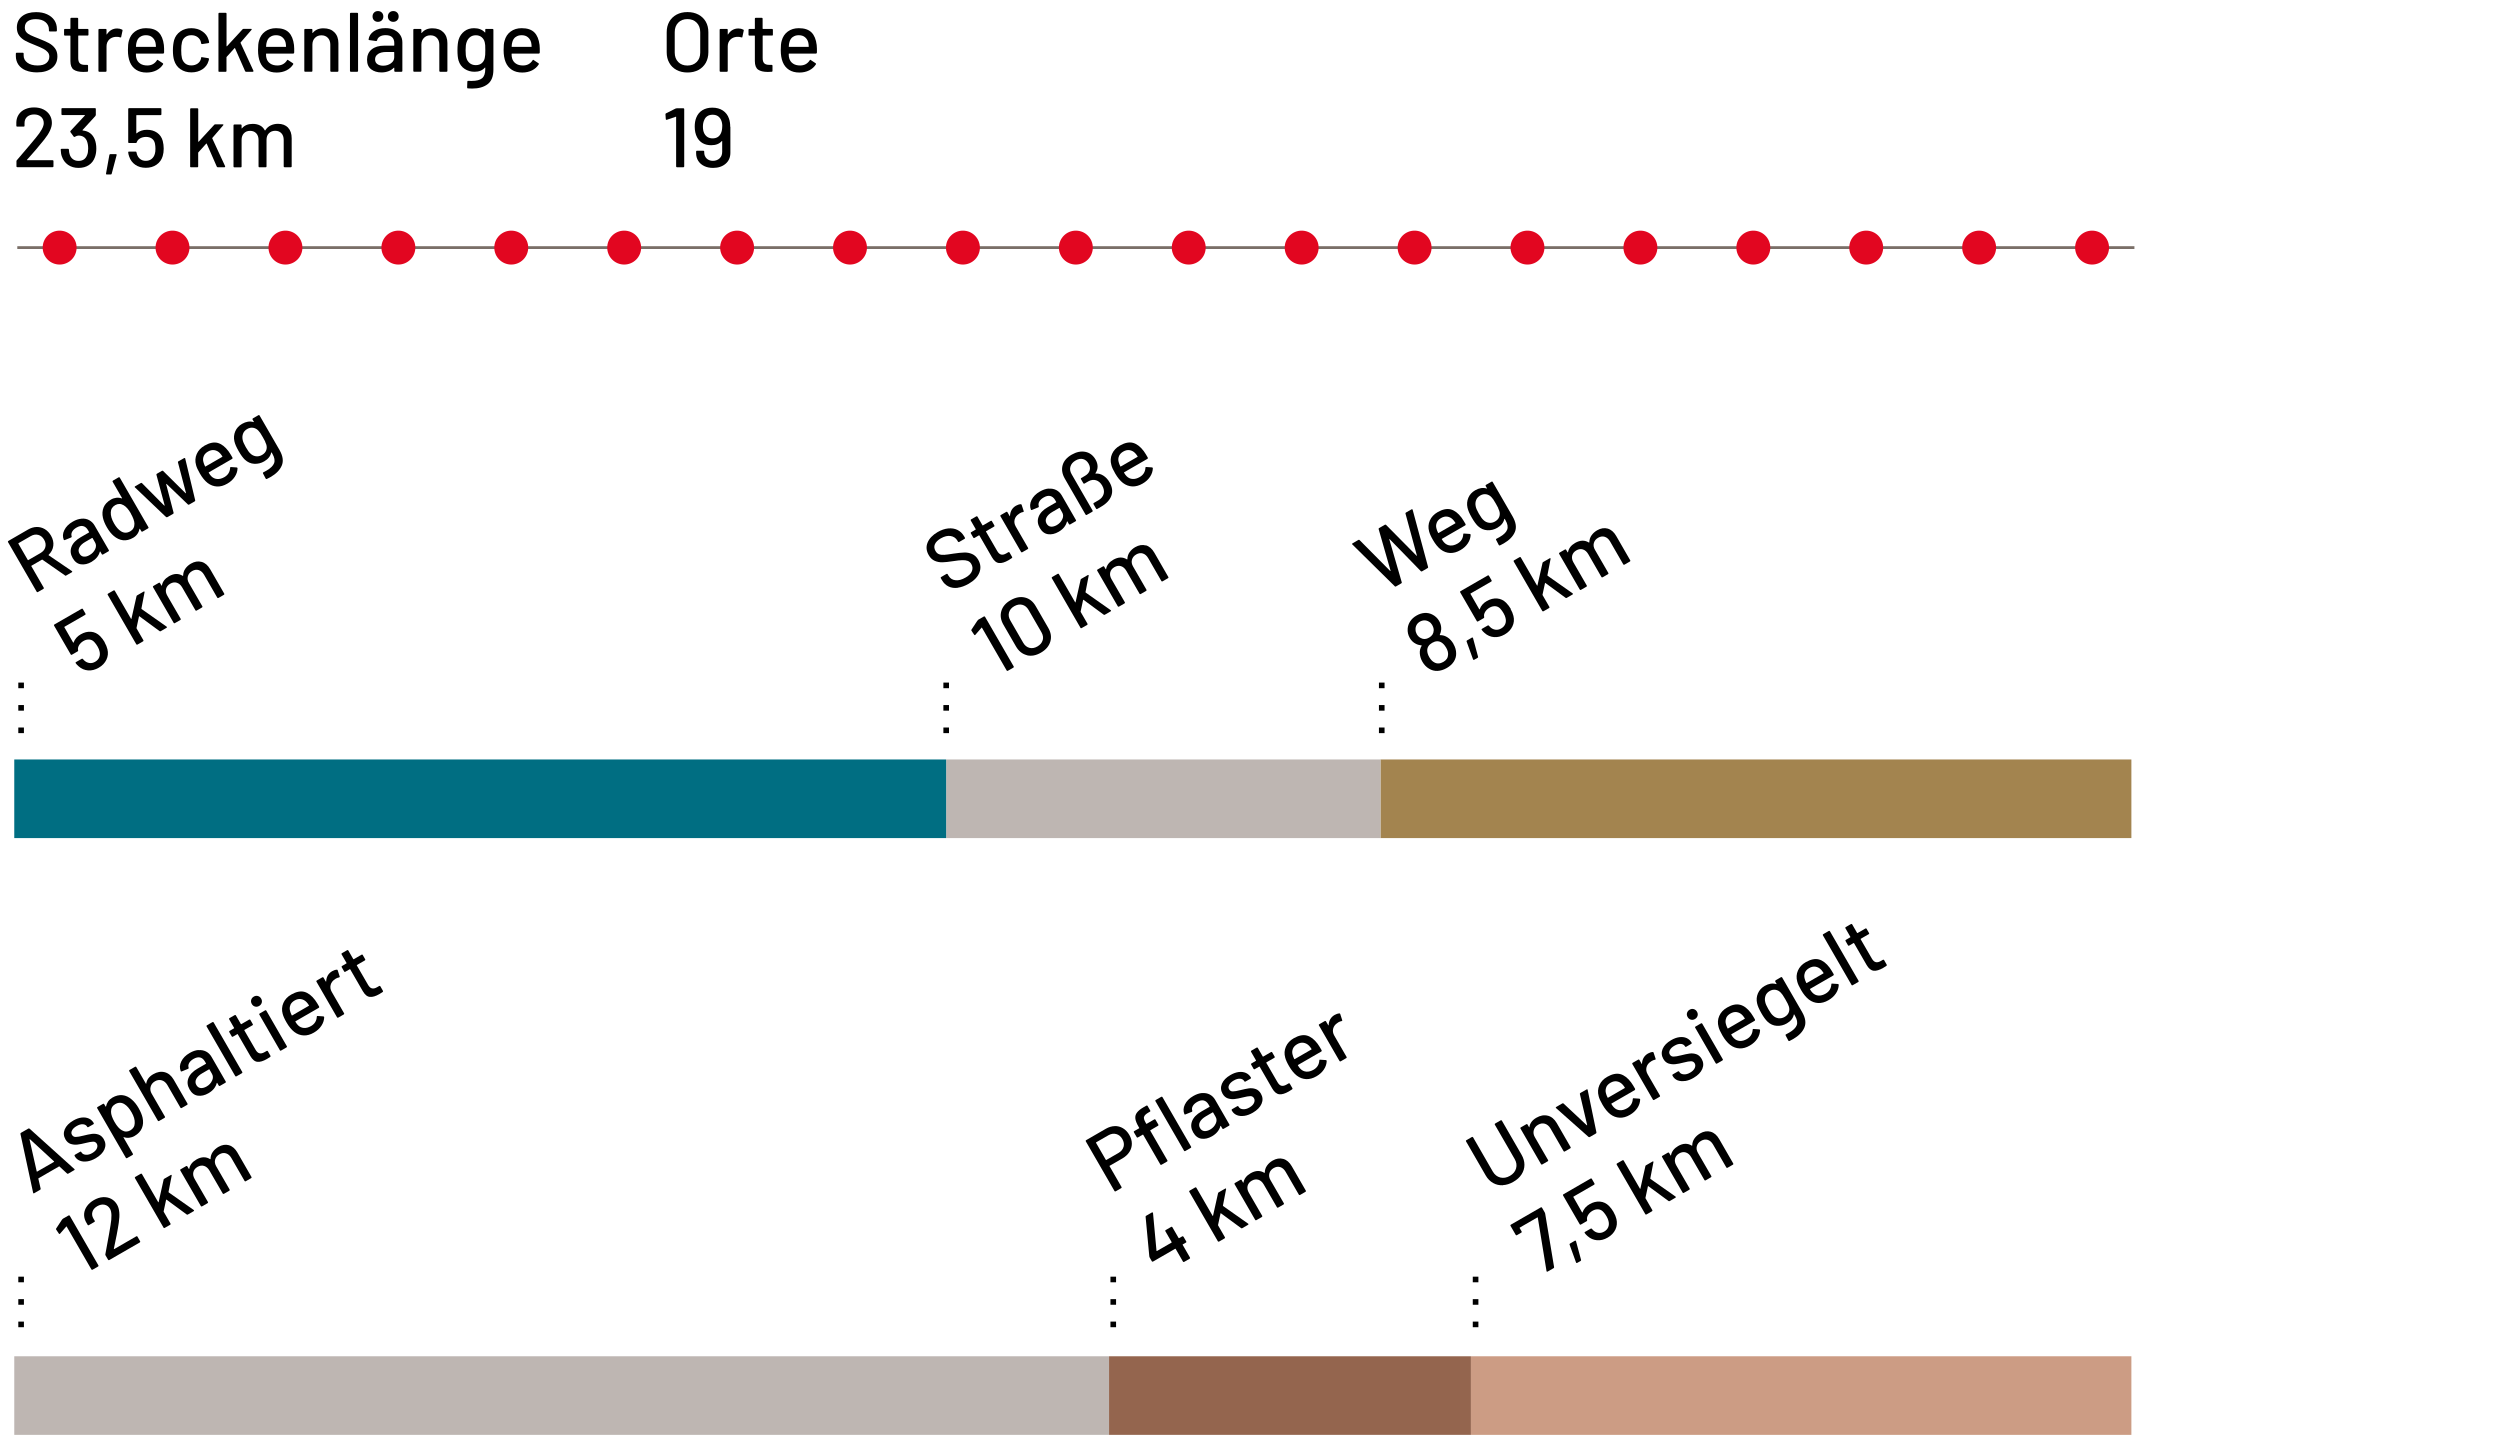 <?xml version="1.0" encoding="UTF-8"?> <svg xmlns="http://www.w3.org/2000/svg" id="Ebene_1" viewBox="0 0 445.18 255.51"><defs><style> .cls-1 { fill: #94654e; } .cls-2 { fill: #e20620; } .cls-3 { fill: #a3844f; } .cls-4 { fill: #beb6b2; } .cls-5 { stroke: #7a6f68; stroke-width: .5px; } .cls-5, .cls-6 { fill: none; stroke-miterlimit: 10; } .cls-6 { stroke: #000; stroke-dasharray: 1 3; } .cls-7 { fill: #006e82; } .cls-8 { fill: #cc9c84; } </style></defs><line class="cls-5" x1="380.08" y1="44.09" x2="3.08" y2="44.09"></line><circle class="cls-2" cx="10.62" cy="44.09" r="3.02"></circle><circle class="cls-2" cx="372.54" cy="44.09" r="3.02"></circle><circle class="cls-2" cx="251.9" cy="44.09" r="3.02"></circle><circle class="cls-2" cx="272" cy="44.09" r="3.02"></circle><circle class="cls-2" cx="332.32" cy="44.09" r="3.02"></circle><circle class="cls-2" cx="231.79" cy="44.09" r="3.02"></circle><circle class="cls-2" cx="30.72" cy="44.09" r="3.02"></circle><circle class="cls-2" cx="50.83" cy="44.09" r="3.02"></circle><circle class="cls-2" cx="70.94" cy="44.09" r="3.02"></circle><circle class="cls-2" cx="91.04" cy="44.09" r="3.02"></circle><circle class="cls-2" cx="111.15" cy="44.09" r="3.02"></circle><circle class="cls-2" cx="131.26" cy="44.09" r="3.02"></circle><circle class="cls-2" cx="151.36" cy="44.09" r="3.02"></circle><circle class="cls-2" cx="171.47" cy="44.09" r="3.02"></circle><circle class="cls-2" cx="191.58" cy="44.09" r="3.02"></circle><circle class="cls-2" cx="211.68" cy="44.09" r="3.02"></circle><circle class="cls-2" cx="352.43" cy="44.09" r="3.02"></circle><circle class="cls-2" cx="312.22" cy="44.09" r="3.02"></circle><circle class="cls-2" cx="292.11" cy="44.09" r="3.02"></circle><line class="cls-6" x1="3.76" y1="130.55" x2="3.76" y2="118.55"></line><line class="cls-6" x1="168.49" y1="130.55" x2="168.49" y2="118.55"></line><line class="cls-6" x1="246.05" y1="130.55" x2="246.05" y2="118.55"></line><line class="cls-6" x1="198.24" y1="236.34" x2="198.24" y2="224.34"></line><line class="cls-6" x1="262.76" y1="236.34" x2="262.76" y2="224.34"></line><line class="cls-6" x1="3.76" y1="236.34" x2="3.76" y2="224.34"></line><g><rect class="cls-3" x="245.82" y="135.24" width="133.72" height="14"></rect><rect class="cls-4" x="168.49" y="135.24" width="77.33" height="14"></rect><rect class="cls-7" x="2.54" y="135.24" width="165.94" height="14"></rect></g><g><rect class="cls-8" x="261.93" y="241.51" width="117.61" height="14"></rect><rect class="cls-1" x="197.49" y="241.51" width="64.44" height="14"></rect><rect class="cls-4" x="2.54" y="241.51" width="194.94" height="14"></rect></g><g><path d="M4.59,12.54c-.57-.24-1-.58-1.31-1.02-.3-.44-.46-.96-.46-1.54v-.44c0-.1.05-.15.15-.15h1.09c.1,0,.15.05.15.15v.36c0,.51.22.93.66,1.26.44.33,1.04.5,1.82.5.69,0,1.21-.14,1.56-.43.35-.29.53-.67.53-1.14,0-.31-.09-.58-.27-.79-.18-.22-.44-.42-.79-.61-.34-.18-.85-.41-1.51-.67-.73-.28-1.31-.54-1.73-.77-.42-.23-.78-.53-1.06-.91-.28-.38-.42-.85-.42-1.42,0-.86.31-1.53.92-2.02s1.45-.74,2.5-.74c.74,0,1.39.12,1.95.38s.99.6,1.3,1.05c.3.45.46.97.46,1.56v.3c0,.1-.05.15-.15.15h-1.12c-.1,0-.15-.05-.15-.15v-.22c0-.52-.21-.95-.62-1.3-.42-.34-.99-.52-1.72-.52-.62,0-1.1.13-1.44.38s-.51.62-.51,1.1c0,.33.08.6.25.81s.42.4.76.56.85.38,1.54.64c.71.28,1.29.54,1.73.77.44.24.8.54,1.09.93.29.39.43.86.43,1.43,0,.88-.32,1.58-.97,2.09-.65.51-1.53.77-2.66.77-.77,0-1.44-.12-2-.36Z"></path><path d="M15.61,6.33h-1.62s-.06.02-.06.06v3.97c0,.42.09.72.28.91.19.19.49.28.89.28h.43c.1,0,.15.05.15.15v.93c0,.1-.05.15-.15.15-.32.02-.55.03-.69.03-.76,0-1.33-.14-1.72-.41-.38-.27-.58-.78-.58-1.52v-4.48s-.02-.06-.06-.06h-.92c-.1,0-.15-.05-.15-.15v-.89c0-.1.05-.15.15-.15h.92s.06-.02.06-.06v-1.77c0-.1.05-.15.15-.15h1.08c.1,0,.15.05.15.15v1.77s.02.06.06.06h1.62c.1,0,.15.05.15.15v.89c0,.1-.05.15-.15.15Z"></path><path d="M21.74,5.27c.07.03.1.09.08.18l-.24,1.12c0,.09-.07.12-.18.09-.17-.07-.37-.1-.6-.1h-.21c-.47.04-.86.2-1.16.5-.3.31-.46.7-.46,1.19v4.38c0,.1-.05.15-.15.15h-1.14c-.1,0-.15-.05-.15-.15v-7.33c0-.1.05-.15.15-.15h1.14c.1,0,.15.05.15.15v.79s0,.05.02.05c.01,0,.03,0,.04-.02.45-.7,1.07-1.05,1.84-1.05.32,0,.61.07.87.2Z"></path><path d="M29.2,9.39c0,.1-.05.15-.15.15h-4.79s-.06.02-.06.06c0,.34.03.6.09.78.11.4.33.71.67.94.33.23.76.34,1.27.34.74,0,1.31-.3,1.71-.92.05-.1.12-.12.2-.04l.86.57c.07.06.08.12.04.19-.28.45-.68.81-1.19,1.07-.52.26-1.1.39-1.75.39-.73,0-1.34-.16-1.84-.48s-.88-.78-1.12-1.37c-.24-.59-.36-1.3-.36-2.15,0-.73.05-1.28.17-1.66.18-.69.54-1.24,1.08-1.64.54-.4,1.2-.6,1.96-.6,1.01,0,1.76.25,2.27.76.5.5.8,1.25.92,2.23.04.41.05.87.04,1.38ZM24.91,6.59c-.28.21-.47.5-.57.86-.07.22-.12.5-.13.84,0,.04.02.06.06.06h3.44s.06-.02.06-.06c-.02-.33-.05-.57-.09-.73-.1-.39-.3-.7-.59-.94-.29-.24-.66-.35-1.1-.35s-.79.11-1.06.32Z"></path><path d="M32.12,12.32c-.54-.39-.91-.91-1.11-1.57-.15-.46-.22-1.06-.22-1.81,0-.69.08-1.29.22-1.82.2-.64.57-1.15,1.12-1.53.54-.38,1.19-.57,1.94-.57s1.4.19,1.96.57c.56.38.92.86,1.09,1.44.06.16.1.33.12.5,0,.08-.04.13-.13.15l-1.12.17h-.03c-.07,0-.12-.05-.15-.14l-.04-.24c-.08-.34-.27-.62-.58-.86-.31-.23-.68-.34-1.12-.34s-.79.12-1.09.34c-.3.23-.5.54-.58.92-.09.36-.13.83-.13,1.42s.04,1.05.13,1.41c.1.4.3.71.59.95.29.23.66.34,1.09.34s.82-.12,1.13-.34c.32-.23.51-.53.59-.9,0,0,.01-.02,0-.04,0-.02,0-.03,0-.04v-.06c.03-.08.08-.11.17-.09l1.12.18c.08.02.12.06.12.12v.06c0,.09-.03.2-.08.33-.17.61-.54,1.1-1.09,1.47-.56.37-1.21.55-1.96.55s-1.41-.19-1.95-.58Z"></path><path d="M38.9,12.63V2.43c0-.1.05-.15.15-.15h1.14c.1,0,.15.05.15.15v5.77s0,.04.03.04c.02.01.04,0,.05-.01l2.77-3.01c.04-.05.1-.08.18-.08h1.34c.06,0,.1.02.11.05.01.04,0,.08-.04.13l-1.93,2.24s-.03.07-.01.09l2.29,4.95v.06c.01.08-.03.12-.12.12h-1.2c-.08,0-.13-.04-.17-.12l-1.79-4.08s-.04-.05-.08-.01l-1.41,1.56s-.03.07-.03.08v2.43c0,.1-.05.15-.15.15h-1.14c-.1,0-.15-.05-.15-.15Z"></path><path d="M52.37,9.39c0,.1-.05.15-.15.15h-4.79s-.06.02-.06.06c0,.34.03.6.09.78.11.4.33.71.67.94.33.23.76.34,1.27.34.74,0,1.31-.3,1.71-.92.05-.1.12-.12.2-.04l.86.57c.07.06.08.12.04.19-.28.45-.68.81-1.19,1.07-.52.26-1.1.39-1.75.39-.73,0-1.34-.16-1.84-.48s-.88-.78-1.12-1.37c-.24-.59-.36-1.3-.36-2.15,0-.73.05-1.28.17-1.66.18-.69.54-1.24,1.08-1.64.54-.4,1.2-.6,1.96-.6,1.01,0,1.76.25,2.27.76.5.5.8,1.25.92,2.23.04.41.05.87.04,1.38ZM48.08,6.59c-.28.21-.47.5-.57.86-.07.22-.12.5-.13.84,0,.04.02.06.06.06h3.44s.06-.02.06-.06c-.02-.33-.05-.57-.09-.73-.1-.39-.3-.7-.59-.94-.29-.24-.66-.35-1.1-.35s-.79.11-1.06.32Z"></path><path d="M59.54,5.75c.48.47.72,1.12.72,1.93v4.95c0,.1-.05.15-.15.15h-1.14c-.1,0-.15-.05-.15-.15v-4.67c0-.5-.14-.9-.43-1.21-.29-.31-.67-.46-1.16-.46s-.85.16-1.15.46c-.3.31-.45.71-.45,1.2v4.68c0,.1-.05.15-.15.15h-1.14c-.1,0-.15-.05-.15-.15v-7.33c0-.1.05-.15.15-.15h1.14c.1,0,.15.05.15.15v.54s0,.04.02.04c.01.01.03,0,.04-.01.43-.55,1.07-.83,1.91-.83s1.47.24,1.95.71Z"></path><path d="M62.32,12.63V2.43c0-.1.05-.15.15-.15h1.14c.1,0,.15.05.15.15v10.2c0,.1-.05.15-.15.15h-1.14c-.1,0-.15-.05-.15-.15Z"></path><path d="M70.23,5.35c.46.21.8.52,1.05.9s.37.82.37,1.31v5.07c0,.1-.05.15-.15.15h-1.14c-.1,0-.15-.05-.15-.15v-.54s-.03-.06-.08-.03c-.26.27-.58.48-.95.62s-.79.22-1.25.22c-.74,0-1.35-.19-1.84-.56-.49-.38-.73-.94-.73-1.7s.27-1.39.82-1.84,1.31-.67,2.29-.67h1.68s.06-.02.06-.06v-.41c0-.44-.13-.78-.38-1.03s-.64-.37-1.16-.37c-.42,0-.76.08-1.03.25-.27.17-.43.39-.49.67-.03.1-.09.14-.18.13l-1.21-.17c-.1-.02-.15-.06-.13-.12.08-.59.39-1.07.94-1.45.55-.38,1.24-.56,2.07-.56.61,0,1.14.11,1.6.32ZM66.61,3.62c-.18-.18-.27-.41-.27-.69s.09-.51.27-.69c.18-.18.41-.27.69-.27s.51.09.69.27c.18.18.27.41.27.69s-.09.51-.27.69c-.18.18-.41.27-.69.27s-.51-.09-.69-.27ZM69.62,11.27c.39-.28.58-.64.58-1.07v-.88s-.02-.06-.06-.06h-1.41c-.59,0-1.06.12-1.41.35-.35.23-.53.55-.53.96,0,.37.13.65.4.84s.61.29,1.04.29c.53,0,.99-.14,1.38-.42ZM69.34,3.62c-.18-.18-.27-.41-.27-.69s.09-.51.27-.69.41-.27.69-.27.51.09.69.27c.18.18.27.41.27.69s-.09.51-.27.69c-.18.18-.41.27-.69.27s-.51-.09-.69-.27Z"></path><path d="M78.95,5.75c.48.47.72,1.12.72,1.93v4.95c0,.1-.05.15-.15.15h-1.14c-.1,0-.15-.05-.15-.15v-4.67c0-.5-.14-.9-.43-1.21-.29-.31-.67-.46-1.16-.46s-.85.16-1.15.46c-.3.31-.45.71-.45,1.2v4.68c0,.1-.05.15-.15.15h-1.14c-.1,0-.15-.05-.15-.15v-7.33c0-.1.05-.15.15-.15h1.14c.1,0,.15.05.15.15v.54s0,.04.02.04c.01.01.03,0,.04-.01.43-.55,1.07-.83,1.91-.83s1.47.24,1.95.71Z"></path><path d="M86.57,5.15h1.14c.1,0,.15.05.15.15v7.1c0,1.21-.34,2.07-1.03,2.59-.68.52-1.6.78-2.75.78-.16,0-.41-.01-.75-.03-.1,0-.15-.07-.15-.17l.04-1.04s.02-.08.04-.1.07-.04.12-.03c.14,0,.34.01.62.01.85,0,1.46-.16,1.84-.47.38-.31.57-.85.57-1.6v-.27s0-.04-.02-.04c-.02,0-.03,0-.05.01-.42.49-1.04.74-1.84.74-.65,0-1.24-.17-1.76-.51s-.89-.84-1.09-1.5c-.13-.44-.19-1.05-.19-1.83,0-.83.08-1.47.22-1.92.19-.6.53-1.08,1.01-1.45.48-.37,1.06-.55,1.72-.55.82,0,1.46.25,1.93.75.02.02.04.03.05.02.01,0,.02-.02.02-.04v-.47c0-.1.05-.15.15-.15ZM86.4,9.83c.01-.18.02-.48.02-.9s0-.72-.02-.89c-.02-.17-.04-.34-.08-.5-.08-.37-.26-.67-.54-.91-.28-.24-.63-.35-1.05-.35s-.77.12-1.05.35c-.28.23-.48.54-.6.91-.11.3-.17.76-.17,1.39,0,.69.05,1.16.15,1.41.1.37.3.67.59.91.29.23.65.35,1.07.35.44,0,.8-.12,1.07-.35.28-.24.45-.54.53-.91.03-.16.05-.33.07-.51Z"></path><path d="M96.1,9.39c0,.1-.05.15-.15.15h-4.79s-.06.02-.06.06c0,.34.03.6.09.78.11.4.33.71.67.94.33.23.76.34,1.27.34.74,0,1.31-.3,1.71-.92.05-.1.12-.12.2-.04l.86.57c.07.06.08.12.04.19-.28.45-.68.81-1.19,1.07-.52.26-1.1.39-1.75.39-.73,0-1.34-.16-1.84-.48s-.88-.78-1.12-1.37c-.24-.59-.36-1.3-.36-2.15,0-.73.05-1.28.17-1.66.18-.69.54-1.24,1.08-1.64.54-.4,1.2-.6,1.96-.6,1.01,0,1.76.25,2.27.76.5.5.8,1.25.92,2.23.04.41.05.87.04,1.38ZM91.81,6.59c-.28.21-.47.5-.57.86-.07.22-.12.5-.13.84,0,.04.02.06.06.06h3.44s.06-.02.06-.06c-.02-.33-.05-.57-.09-.73-.1-.39-.3-.7-.59-.94-.29-.24-.66-.35-1.1-.35s-.79.11-1.06.32Z"></path><path d="M4.81,28.51s.03.02.05.02h4.51c.1,0,.15.05.15.15v.94c0,.1-.05.15-.15.15H3.08c-.1,0-.15-.05-.15-.15v-.92c0-.07.03-.13.08-.18.34-.39,1.12-1.3,2.34-2.75l1.04-1.25c.93-1.11,1.4-1.97,1.4-2.58,0-.47-.16-.85-.47-1.13-.32-.29-.73-.43-1.25-.43s-.93.15-1.25.43c-.31.29-.46.67-.45,1.14v.45c0,.1-.05.15-.15.15h-1.16c-.1,0-.15-.05-.15-.15v-.65c.02-.52.17-.98.44-1.38.27-.4.65-.71,1.12-.92.47-.21,1-.32,1.59-.32.64,0,1.2.12,1.68.36.48.24.85.57,1.11.99.26.42.39.89.39,1.42,0,.83-.45,1.81-1.35,2.94-.4.51-.88,1.08-1.42,1.72s-1.1,1.26-1.65,1.87c0,.02,0,.04,0,.05Z"></path><path d="M17.15,26.5c0,.53-.08,1.02-.24,1.47-.22.62-.58,1.1-1.09,1.43-.51.34-1.12.5-1.84.5s-1.34-.18-1.87-.55c-.52-.37-.89-.87-1.1-1.5-.11-.28-.18-.68-.2-1.2,0-.1.05-.15.15-.15h1.16c.1,0,.15.05.15.15.02.36.06.62.12.79.1.37.29.67.56.88.27.22.62.33,1.03.33.76,0,1.27-.34,1.53-1.04.13-.3.19-.69.19-1.17,0-.51-.08-.96-.24-1.37-.28-.62-.78-.93-1.5-.93-.17,0-.38.08-.64.22-.04.02-.07.03-.09.03-.05,0-.09-.02-.12-.08l-.57-.78s-.03-.08-.03-.11.01-.06.04-.1l2.56-2.75s.02-.08-.03-.08h-3.99c-.1,0-.15-.05-.15-.15v-.94c0-.1.05-.15.15-.15h5.82c.1,0,.15.05.15.15v1.08s-.03.11-.08.18l-2.28,2.49s-.02.04-.01.05c0,.02.03.03.06.04.51.05.94.21,1.29.47.35.26.62.62.81,1.06.2.49.3,1.06.3,1.7Z"></path><path d="M18.9,31.03s-.03-.07-.02-.12l.6-3.33c.02-.09.08-.13.17-.13h.99s.09.01.11.04c.03.03.03.07.02.12l-.88,3.33c-.02.09-.08.13-.17.13h-.71s-.09-.01-.11-.04Z"></path><path d="M29.15,26.5c0,.47-.06.91-.18,1.3-.19.64-.55,1.15-1.09,1.52-.54.38-1.17.56-1.91.56s-1.36-.18-1.88-.54c-.52-.36-.88-.85-1.09-1.47-.1-.28-.16-.52-.17-.73v-.03c0-.08.04-.12.13-.12h1.19c.09,0,.14.04.15.13,0,.07.04.18.08.32.11.37.3.66.58.88.28.22.61.32,1,.32.41,0,.76-.11,1.04-.34s.48-.54.58-.94c.07-.21.1-.5.1-.87,0-.33-.03-.63-.09-.92-.07-.38-.25-.67-.53-.88s-.64-.31-1.06-.31c-.39,0-.74.09-1.05.26-.31.17-.51.41-.6.7-.03.09-.08.13-.17.13h-1.2c-.1,0-.15-.05-.15-.15v-5.91c0-.1.05-.15.15-.15h5.61c.1,0,.15.05.15.15v.94c0,.1-.05.15-.15.15h-4.26s-.06.02-.06.06v3.14c-.01.06.01.07.06.04.24-.21.52-.37.83-.47.32-.11.65-.16,1-.16.7,0,1.3.17,1.81.52.5.35.84.84,1.01,1.47.11.44.17.9.17,1.37Z"></path><path d="M33.86,29.63v-10.2c0-.1.05-.15.15-.15h1.14c.1,0,.15.05.15.15v5.77s0,.04.03.04c.02.01.04,0,.05-.01l2.77-3.01c.04-.05.1-.08.18-.08h1.34c.06,0,.1.02.11.05.01.04,0,.08-.04.13l-1.93,2.24s-.03.07-.01.09l2.29,4.95v.06c.01.08-.03.12-.12.12h-1.2c-.08,0-.13-.04-.17-.12l-1.79-4.08s-.04-.05-.08-.01l-1.41,1.56s-.03.07-.03.08v2.43c0,.1-.05.15-.15.15h-1.14c-.1,0-.15-.05-.15-.15Z"></path><path d="M51.28,22.72c.44.46.66,1.09.66,1.9v5.01c0,.1-.05.15-.15.15h-1.12c-.1,0-.15-.05-.15-.15v-4.71c0-.5-.14-.9-.41-1.19s-.64-.44-1.1-.44-.83.15-1.12.44-.43.68-.43,1.17v4.74c0,.1-.05.15-.15.15h-1.12c-.1,0-.15-.05-.15-.15v-4.71c0-.5-.14-.9-.41-1.19s-.64-.44-1.1-.44-.83.15-1.1.44-.41.68-.41,1.17v4.74c0,.1-.05.15-.15.15h-1.14c-.1,0-.15-.05-.15-.15v-7.33c0-.1.05-.15.15-.15h1.14c.1,0,.15.05.15.15v.51s0,.04.02.04c.01,0,.03,0,.05-.02.44-.53,1.08-.79,1.92-.79.51,0,.94.1,1.3.29.36.19.64.48.84.86.03.04.06.04.09,0,.24-.39.56-.68.95-.87.39-.19.83-.29,1.31-.29.76,0,1.36.23,1.8.68Z"></path></g><g><path d="M120.48,12.46c-.56-.3-1-.72-1.3-1.27-.31-.54-.46-1.17-.46-1.88v-3.57c0-.71.15-1.33.46-1.88.31-.54.75-.96,1.3-1.26.56-.3,1.21-.45,1.94-.45s1.39.15,1.95.45c.56.3,1,.72,1.31,1.26.31.54.46,1.17.46,1.88v3.57c0,.71-.16,1.34-.46,1.88-.31.54-.75.97-1.31,1.27-.56.3-1.21.45-1.95.45s-1.38-.15-1.94-.45ZM124.06,11.04c.42-.42.63-.97.63-1.67v-3.64c0-.7-.21-1.26-.63-1.69s-.97-.64-1.65-.64-1.23.21-1.64.64c-.42.42-.62.99-.62,1.69v3.64c0,.69.21,1.25.62,1.67.41.42.96.63,1.64.63s1.23-.21,1.65-.63Z"></path><path d="M132.36,5.27c.07.03.1.09.08.18l-.24,1.12c0,.09-.07.12-.18.09-.17-.07-.37-.1-.6-.1h-.21c-.47.04-.86.2-1.16.5-.3.31-.46.7-.46,1.19v4.38c0,.1-.05.15-.15.15h-1.14c-.1,0-.15-.05-.15-.15v-7.33c0-.1.05-.15.15-.15h1.14c.1,0,.15.05.15.15v.79s0,.05.02.05c.01,0,.03,0,.04-.02.45-.7,1.07-1.05,1.84-1.05.32,0,.61.07.87.2Z"></path><path d="M137.49,6.33h-1.62s-.06.02-.06.06v3.97c0,.42.09.72.28.91.19.19.49.28.89.28h.43c.1,0,.15.05.15.15v.93c0,.1-.05.15-.15.15-.32.02-.55.03-.69.03-.76,0-1.33-.14-1.72-.41-.38-.27-.58-.78-.58-1.52v-4.48s-.02-.06-.06-.06h-.92c-.1,0-.15-.05-.15-.15v-.89c0-.1.05-.15.15-.15h.92s.06-.02.06-.06v-1.77c0-.1.05-.15.15-.15h1.08c.1,0,.15.05.15.15v1.77s.02.06.06.06h1.62c.1,0,.15.05.15.15v.89c0,.1-.05.15-.15.15Z"></path><path d="M145.45,9.39c0,.1-.05.15-.15.15h-4.79s-.06.02-.06.06c0,.34.03.6.09.78.11.4.33.71.67.94.33.23.76.34,1.27.34.74,0,1.31-.3,1.71-.92.05-.1.12-.12.2-.04l.86.57c.07.06.08.12.04.19-.28.45-.68.81-1.19,1.07-.52.26-1.1.39-1.75.39-.73,0-1.34-.16-1.84-.48s-.88-.78-1.12-1.37c-.24-.59-.36-1.3-.36-2.15,0-.73.05-1.28.17-1.66.18-.69.54-1.24,1.08-1.64.54-.4,1.2-.6,1.96-.6,1.01,0,1.76.25,2.27.76.5.5.8,1.25.92,2.23.04.41.05.87.04,1.38ZM141.16,6.59c-.28.21-.47.5-.57.86-.07.22-.12.5-.13.84,0,.04.02.06.06.06h3.44s.06-.02.06-.06c-.02-.33-.05-.57-.09-.73-.1-.39-.3-.7-.59-.94-.29-.24-.66-.35-1.1-.35s-.79.11-1.06.32Z"></path><path d="M120.51,19.28h1.18c.1,0,.15.05.15.15v10.2c0,.1-.05.15-.15.15h-1.14c-.1,0-.15-.05-.15-.15v-8.8s0-.04-.02-.04c-.01,0-.03,0-.05,0l-1.58.54s-.04.01-.08.01c-.06,0-.09-.04-.11-.12l-.06-.85c0-.1.03-.16.09-.18l1.71-.86c.06-.03.12-.04.2-.04Z"></path><path d="M130.06,22.58v4.62c0,.82-.28,1.48-.85,1.96-.57.49-1.32.74-2.24.74-.59,0-1.11-.11-1.57-.33s-.81-.53-1.06-.92c-.25-.39-.38-.85-.38-1.36v-.3c0-.1.05-.15.15-.15h1.14c.1,0,.15.05.15.15v.13c0,.45.14.82.43,1.1.29.28.67.42,1.12.42s.88-.15,1.19-.44c.31-.29.46-.67.46-1.16v-1.89s0-.04-.02-.04-.03,0-.05.01c-.43.49-1.05.74-1.88.74-.59,0-1.1-.12-1.52-.36-.42-.24-.76-.59-1-1.05-.28-.53-.42-1.17-.42-1.91,0-.6.09-1.13.28-1.6.23-.57.59-1.01,1.08-1.31s1.08-.46,1.77-.46c.74,0,1.37.17,1.88.51s.88.82,1.09,1.44c.15.42.22.91.22,1.46ZM128.62,22.48c0-.42-.07-.78-.2-1.07-.13-.32-.33-.56-.58-.73s-.58-.25-.94-.25-.68.08-.94.25c-.26.17-.44.4-.56.71-.15.31-.23.7-.23,1.15,0,.5.08.91.25,1.23.31.58.8.87,1.47.87.71,0,1.2-.3,1.48-.9.16-.33.24-.75.24-1.27Z"></path></g><g><path d="M11.61,102.49l-4.06-2.83s-.05-.02-.08,0l-1.87,1.08s-.04.05-.02.08l2.21,3.83c.05.09.03.15-.06.21l-.99.57c-.09.05-.16.03-.21-.06l-5.1-8.83c-.05-.09-.03-.16.05-.21l3.49-2.02c.52-.3,1.04-.46,1.56-.47.52-.01,1,.12,1.44.38.44.26.81.65,1.11,1.16.35.61.49,1.21.41,1.81-.07.6-.35,1.14-.83,1.61-.02.04-.02.06.01.08l4.13,2.81s.04.03.05.06c.04.06.02.11-.05.15l-1.03.59c-.07.04-.13.04-.2,0ZM3.27,96.81l1.68,2.91s.05.04.08.02l2.17-1.25c.46-.27.75-.61.87-1.05.12-.43.05-.87-.21-1.33-.27-.46-.62-.75-1.05-.86-.44-.12-.89-.04-1.34.22l-2.17,1.25s-.04.05-.02.08Z"></path><path d="M14.51,92.36c.5-.04.96.04,1.36.26s.73.53.97.95l2.54,4.39c.05.09.03.16-.05.21l-.99.57c-.09.05-.16.03-.21-.05l-.27-.47s-.05-.04-.08.01c-.09.36-.26.7-.51,1.01-.25.31-.58.58-.98.82-.64.37-1.26.51-1.87.43-.61-.08-1.1-.45-1.48-1.11-.39-.68-.46-1.34-.21-2s.8-1.23,1.65-1.72l1.46-.84s.04-.05.02-.08l-.2-.35c-.22-.38-.5-.61-.85-.7s-.74,0-1.19.26c-.36.21-.62.45-.77.73-.15.28-.18.55-.09.82.02.1,0,.17-.09.21l-1.13.46c-.1.03-.16.02-.18-.04-.23-.55-.2-1.12.09-1.72.29-.6.79-1.11,1.51-1.52.53-.31,1.04-.48,1.54-.52ZM16.95,97.79c.2-.44.19-.84-.03-1.21l-.44-.77s-.05-.04-.08-.02l-1.22.71c-.51.29-.86.63-1.05,1-.19.37-.18.74.03,1.09.18.32.44.5.76.53.32.03.67-.06,1.04-.28.46-.26.79-.62.99-1.05Z"></path><path d="M20.13,85.57l.99-.57c.09-.05.16-.03.21.05l5.1,8.83c.05.09.03.16-.06.21l-.99.57c-.09.05-.16.03-.21-.05l-.25-.43s-.02-.03-.04-.03c-.02,0-.03.01-.04.04-.07.33-.19.63-.38.9s-.44.5-.74.67c-.62.36-1.23.51-1.82.44-.59-.07-1.14-.33-1.66-.78-.43-.36-.83-.87-1.21-1.52-.35-.61-.58-1.17-.7-1.69-.15-.68-.11-1.29.12-1.86.23-.56.67-1.03,1.32-1.4.29-.17.61-.27.94-.31.33-.04.66,0,.97.11.03,0,.04,0,.05-.01s0-.03,0-.05l-1.67-2.9c-.05-.09-.03-.15.06-.21ZM23.31,91.44c-.42-.73-.85-1.22-1.29-1.47-.51-.3-1-.3-1.49-.03-.52.3-.79.73-.8,1.29-.03.59.16,1.24.57,1.96.38.67.8,1.14,1.25,1.42.53.33,1.07.33,1.65,0,.5-.29.75-.74.74-1.36-.01-.48-.23-1.08-.65-1.81Z"></path><path d="M29.59,92.09l-5.55-5.29-.04-.03c-.04-.07-.02-.13.07-.18l1.01-.58c.08-.05.15-.03.21.03l3.96,4s.03.01.05,0,.02-.02.02-.04l-1.46-5.44c-.03-.09,0-.15.08-.2l.9-.52c.08-.04.15-.03.21.03l4,3.96s.03.02.05,0c.01,0,.02-.02.02-.04l-1.43-5.44c-.03-.09,0-.15.08-.2l1.01-.57s.08-.03.12-.02c.04.01.06.04.08.09l1.78,7.44c.01.08-.01.15-.08.19l-1.01.58c-.07.04-.14.03-.2-.02l-3.81-3.66s-.03-.01-.05,0c-.01,0-.02.02-.02.04l1.32,5.08c.03.09,0,.15-.08.2l-1.03.59c-.07.04-.14.03-.2-.02Z"></path><path d="M41.39,81.51c.05.09.03.16-.06.21l-4.14,2.39s-.04.05-.02.08c.17.29.33.5.47.63.29.29.64.45,1.05.48.4.03.83-.09,1.27-.34.64-.37.98-.92,1.02-1.65,0-.11.04-.16.15-.14l1.03.07c.09.02.13.07.14.15-.02.53-.18,1.04-.5,1.52s-.75.89-1.32,1.21c-.63.37-1.24.54-1.84.51-.59-.03-1.14-.23-1.66-.62-.5-.39-.96-.95-1.38-1.68-.37-.63-.6-1.14-.69-1.52-.19-.69-.15-1.34.12-1.96.27-.62.74-1.12,1.4-1.5.88-.5,1.65-.66,2.34-.48.68.19,1.32.68,1.91,1.47.24.34.48.72.73,1.17ZM36.28,81.23c-.14.33-.16.67-.06,1.03.05.23.15.49.3.79.02.04.05.04.08.02l2.98-1.72s.04-.05.02-.08c-.18-.28-.33-.47-.45-.59-.28-.29-.61-.46-.98-.52s-.75.03-1.13.25c-.37.21-.63.49-.76.81Z"></path><path d="M45.03,74.5l.99-.57c.09-.05.16-.03.2.05l3.55,6.15c.6,1.05.74,1.97.41,2.76-.33.79-1,1.48-1.99,2.05-.14.08-.36.2-.67.35-.09.04-.16.02-.21-.07l-.48-.92s-.02-.07-.01-.11c.01-.04.04-.07.09-.09.13-.06.31-.16.54-.29.74-.43,1.19-.87,1.36-1.33.17-.46.07-1.02-.3-1.67l-.14-.23s-.02-.03-.04-.03c-.02,0-.03.01-.04.04-.12.63-.53,1.15-1.23,1.56-.56.33-1.16.47-1.78.44-.62-.03-1.19-.28-1.69-.75-.33-.32-.69-.81-1.08-1.49-.42-.72-.67-1.31-.77-1.78-.14-.62-.08-1.2.15-1.76.24-.56.64-1,1.21-1.33.71-.41,1.39-.52,2.05-.32.03,0,.05,0,.06,0s.01-.03,0-.04l-.23-.4c-.05-.09-.03-.15.05-.21ZM47.23,78.64c-.08-.16-.22-.43-.43-.79-.21-.36-.37-.62-.46-.76-.1-.14-.21-.28-.32-.39-.25-.28-.56-.45-.92-.52-.36-.06-.72,0-1.09.22-.36.21-.61.49-.73.83-.13.34-.15.71-.07,1.09.05.31.24.74.55,1.29.34.6.62.98.83,1.15.27.27.59.43.97.49.37.05.74-.02,1.1-.23.38-.22.63-.5.75-.84.12-.34.12-.69,0-1.05-.05-.15-.12-.31-.2-.48Z"></path><path d="M18.63,114.39c.24.41.4.81.5,1.22.16.65.1,1.27-.18,1.86-.28.59-.73,1.07-1.38,1.44-.63.36-1.26.52-1.89.47-.63-.05-1.19-.29-1.68-.73-.23-.19-.4-.38-.51-.55l-.02-.03c-.04-.07-.02-.13.06-.17l1.03-.59c.08-.04.14-.03.2.04.04.06.12.13.22.24.28.27.59.42.94.47.35.05.69-.02,1.03-.22.36-.21.6-.48.73-.81.13-.34.14-.7.03-1.1-.04-.22-.16-.49-.34-.81-.17-.29-.34-.53-.54-.75-.25-.29-.55-.46-.9-.49s-.71.05-1.07.26c-.34.2-.6.45-.78.75-.18.31-.24.61-.17.9.02.09,0,.16-.08.2l-1.04.6c-.09.05-.15.03-.2-.06l-2.96-5.12c-.05-.09-.03-.16.05-.21l4.86-2.8c.09-.05.16-.03.21.05l.47.82c.05.09.03.16-.05.21l-3.69,2.13s-.04.05-.02.08l1.56,2.72c.03.05.06.05.09,0,.1-.3.26-.58.48-.83.22-.25.48-.46.79-.63.61-.35,1.21-.5,1.83-.45.61.05,1.15.31,1.61.77.32.33.59.69.83,1.1Z"></path><path d="M24.28,114.75l-5.1-8.83c-.05-.09-.03-.16.06-.21l.99-.57c.09-.05.16-.03.21.05l2.89,5s.03.03.05.02c.02,0,.03-.01.03-.04l.9-4c0-.06.05-.12.12-.16l1.16-.67c.05-.03.09-.03.12,0,.03.02.04.07.03.13l-.56,2.9s.01.07.03.08l4.46,3.14.04.04c.04.07.02.13-.06.17l-1.04.6c-.07.04-.14.03-.2-.02l-3.59-2.64s-.07-.03-.07.03l-.44,2.05s0,.07.01.08l1.21,2.1c.05.09.03.16-.06.21l-.99.57c-.09.05-.16.03-.21-.06Z"></path><path d="M35.91,100.06c.61.17,1.12.61,1.52,1.31l2.5,4.34c.05.09.03.16-.06.21l-.97.56c-.09.05-.16.03-.21-.05l-2.35-4.08c-.25-.43-.57-.71-.95-.83-.39-.12-.78-.06-1.18.17s-.65.54-.76.94c-.11.4-.04.81.21,1.23l2.37,4.1c.05.09.03.16-.05.21l-.97.56c-.09.05-.16.03-.21-.05l-2.36-4.08c-.25-.43-.57-.71-.95-.83-.39-.12-.78-.06-1.18.17s-.64.54-.74.93-.02.79.23,1.22l2.37,4.1c.05.09.03.16-.05.21l-.99.57c-.09.05-.16.03-.21-.06l-3.67-6.35c-.05-.09-.03-.15.05-.21l.99-.57c.09-.05.16-.03.2.05l.26.44s.02.03.04.03c.02,0,.03-.01.04-.04.12-.68.54-1.23,1.26-1.65.44-.25.87-.39,1.28-.4.41-.01.8.1,1.16.33.05.02.07,0,.08-.04.01-.46.14-.87.39-1.23.25-.36.58-.66.99-.9.66-.38,1.29-.48,1.9-.31Z"></path></g><g><path d="M170.56,104.67c-.61.08-1.16,0-1.64-.23-.49-.23-.87-.6-1.17-1.11l-.22-.38c-.05-.09-.03-.15.06-.2l.95-.55c.09-.05.16-.03.21.05l.18.31c.26.44.66.7,1.2.76.55.07,1.15-.09,1.82-.48.6-.34.98-.73,1.13-1.16.16-.43.12-.84-.12-1.25-.15-.27-.36-.45-.63-.55-.27-.1-.59-.14-.99-.13-.39.01-.94.07-1.64.18-.77.12-1.4.19-1.88.2-.48.01-.94-.07-1.37-.26-.43-.19-.79-.52-1.07-1.02-.43-.74-.5-1.48-.21-2.21.29-.73.89-1.36,1.79-1.89.64-.37,1.27-.59,1.88-.65s1.16.02,1.65.26.88.61,1.18,1.12l.15.26c.05.09.03.16-.05.21l-.97.56c-.09.05-.16.03-.21-.06l-.11-.19c-.26-.45-.66-.72-1.19-.81s-1.11.05-1.75.41c-.54.31-.89.66-1.06,1.05-.17.39-.13.79.11,1.21.17.29.37.48.63.57.25.1.57.13.94.11.37-.03.92-.1,1.65-.22.76-.11,1.38-.18,1.88-.19.5-.02.97.07,1.41.26.44.19.81.53,1.09,1.02.44.76.51,1.53.21,2.29-.3.77-.94,1.44-1.92,2-.67.38-1.3.61-1.91.69Z"></path><path d="M177,93.78l-1.4.81s-.04.05-.02.08l1.99,3.44c.21.36.44.58.7.64.26.07.56,0,.91-.2l.38-.22c.09-.05.16-.03.21.05l.46.8c.05.09.03.16-.06.21-.27.18-.46.3-.58.37-.66.38-1.22.55-1.69.5-.47-.04-.89-.39-1.26-1.03l-2.24-3.88s-.05-.04-.08-.02l-.79.46c-.09.05-.16.03-.21-.05l-.44-.77c-.05-.09-.03-.15.06-.2l.79-.46s.04-.05.02-.08l-.88-1.53c-.05-.09-.03-.16.05-.21l.94-.54c.09-.05.16-.03.21.06l.88,1.53s.05.04.08.02l1.4-.81c.09-.05.16-.03.2.05l.44.77c.05.09.03.16-.05.2Z"></path><path d="M181.78,89.79c.08,0,.13.03.15.12l.36,1.1c.04.08,0,.14-.11.17-.18.02-.37.09-.57.21l-.17.12c-.4.25-.65.59-.76,1-.11.42-.04.84.2,1.26l2.19,3.79c.05.09.03.16-.05.21l-.99.57c-.09.05-.16.03-.21-.06l-3.67-6.35c-.05-.09-.03-.15.05-.21l.99-.57c.09-.05.16-.03.2.05l.4.69s.03.04.04.03c.02,0,.02-.01.02-.04.04-.83.4-1.44,1.07-1.83.28-.16.56-.25.85-.27Z"></path><path d="M186.74,87.02c.5-.04.95.04,1.36.25.4.21.73.53.97.95l2.53,4.39c.05.09.03.16-.05.21l-.99.57c-.09.05-.15.03-.21-.06l-.27-.47s-.05-.04-.08.01c-.09.36-.26.7-.51,1.02-.25.31-.58.58-.98.81-.64.37-1.27.51-1.87.43s-1.1-.45-1.48-1.11c-.39-.68-.46-1.34-.21-2,.25-.66.8-1.23,1.65-1.72l1.46-.84s.04-.05.02-.08l-.2-.35c-.22-.38-.5-.61-.85-.7s-.74,0-1.19.26c-.36.21-.62.45-.77.73-.15.28-.18.55-.09.82.03.1,0,.17-.09.21l-1.13.46c-.1.03-.16.02-.18-.04-.22-.55-.19-1.13.1-1.73s.79-1.11,1.51-1.52c.53-.3,1.04-.48,1.54-.52ZM189.17,92.45c.2-.44.19-.84-.03-1.21l-.44-.77s-.05-.04-.08-.02l-1.22.71c-.51.3-.86.63-1.05,1-.19.37-.18.74.02,1.09.19.32.44.5.76.53.33.03.67-.06,1.05-.27.46-.27.79-.62.98-1.05Z"></path><path d="M193.31,91.64l-3.68-6.38c-.49-.84-.62-1.64-.41-2.41.21-.76.75-1.39,1.62-1.89.84-.48,1.65-.65,2.42-.5.78.15,1.38.61,1.82,1.36.25.43.37.86.37,1.27,0,.41-.13.8-.38,1.17-.03.04-.02.06.04.07.46-.04.92.08,1.36.36.44.28.82.68,1.12,1.21.47.82.58,1.61.31,2.37-.27.76-.88,1.42-1.84,1.97l-.67.39c-.09.05-.16.03-.21-.05l-.46-.81c-.05-.09-.03-.16.06-.21l.79-.46c.51-.29.83-.67.96-1.14.13-.46.04-.96-.26-1.49-.29-.5-.66-.82-1.1-.95-.44-.13-.9-.07-1.36.19l-.69.4c-.09.05-.16.03-.21-.06l-.42-.73c-.05-.09-.03-.15.05-.2l.69-.4c.43-.25.7-.57.81-.96s.04-.8-.2-1.21c-.24-.42-.57-.69-.98-.8-.41-.11-.85-.03-1.33.25-.47.27-.77.62-.91,1.06-.14.44-.07.9.2,1.37l3.74,6.48c.05.09.03.16-.05.21l-.99.57c-.09.05-.15.03-.2-.05Z"></path><path d="M204.38,81.51c.05.09.03.15-.06.2l-4.14,2.39s-.04.05-.02.08c.17.29.33.5.47.63.29.29.64.45,1.05.48.4.03.83-.09,1.27-.34.64-.37.98-.92,1.02-1.65,0-.11.04-.16.15-.14l1.03.07c.09.02.13.07.14.15-.02.53-.18,1.04-.5,1.52s-.75.89-1.32,1.21c-.63.37-1.24.53-1.84.51-.59-.03-1.14-.23-1.66-.62-.5-.39-.96-.95-1.38-1.68-.37-.63-.6-1.14-.69-1.52-.19-.69-.15-1.34.12-1.96.27-.62.74-1.12,1.4-1.5.88-.5,1.65-.66,2.34-.48.68.19,1.32.68,1.91,1.47.24.34.48.73.73,1.17ZM199.26,81.23c-.14.33-.16.67-.06,1.03.05.23.15.49.3.79.02.03.05.04.08.02l2.98-1.72s.04-.05.02-.08c-.18-.28-.33-.47-.45-.59-.28-.29-.61-.46-.98-.52-.37-.06-.75.03-1.13.25-.37.21-.63.49-.76.81Z"></path><path d="M174.17,110.37l1.03-.59c.09-.05.15-.03.21.06l5.1,8.83c.05.09.03.16-.05.21l-.99.57c-.09.05-.16.03-.21-.05l-4.4-7.62s-.02-.03-.04-.03c-.02,0-.03,0-.04.03l-1.09,1.26s-.03.04-.06.05c-.05.03-.1.01-.15-.05l-.48-.71c-.05-.09-.05-.15-.01-.2l1.05-1.6c.04-.06.09-.1.15-.14Z"></path><path d="M182.84,116.66c-.8-.2-1.45-.72-1.93-1.56l-2.22-3.84c-.49-.84-.61-1.66-.38-2.45.23-.79.78-1.44,1.66-1.94.88-.5,1.72-.66,2.53-.47.81.19,1.46.71,1.94,1.55l2.22,3.85c.49.84.61,1.66.37,2.46-.24.8-.79,1.45-1.67,1.96-.88.51-1.71.66-2.52.46ZM185.68,114c.13-.46.05-.93-.23-1.42l-2.29-3.97c-.28-.48-.65-.79-1.11-.91s-.94-.04-1.45.25c-.49.28-.79.65-.92,1.11-.13.46-.05.93.23,1.42l2.29,3.97c.28.49.65.79,1.11.91.46.12.94.04,1.42-.24.5-.29.82-.66.94-1.12Z"></path><path d="M192.4,111.79l-5.1-8.83c-.05-.09-.03-.16.06-.21l.99-.57c.09-.05.16-.03.21.06l2.89,5s.03.03.05.03c.02,0,.03-.01.03-.04l.9-4c0-.06.05-.12.12-.16l1.16-.67c.05-.03.09-.03.12,0,.03.02.04.07.03.13l-.56,2.9s.01.07.03.09l4.46,3.14.04.04c.04.07.02.13-.06.17l-1.04.6c-.07.04-.14.03-.2-.02l-3.59-2.64s-.07-.03-.07.02l-.44,2.06s0,.07.01.08l1.21,2.1c.05.09.03.16-.06.21l-.99.57c-.09.05-.16.03-.21-.05Z"></path><path d="M204.03,97.1c.61.17,1.12.61,1.52,1.31l2.5,4.34c.05.09.03.16-.06.21l-.97.56c-.09.05-.16.03-.21-.05l-2.35-4.08c-.25-.43-.57-.71-.95-.83s-.78-.06-1.18.17c-.4.23-.65.54-.76.94-.11.4-.04.81.21,1.23l2.37,4.11c.05.09.03.16-.05.21l-.97.56c-.09.05-.16.03-.21-.05l-2.35-4.08c-.25-.43-.57-.71-.95-.83s-.78-.06-1.18.17c-.4.23-.64.54-.74.93-.09.39-.02.79.23,1.22l2.37,4.1c.05.09.03.16-.05.21l-.99.57c-.09.05-.16.03-.21-.05l-3.67-6.35c-.05-.09-.03-.15.05-.2l.99-.57c.09-.05.16-.03.2.05l.26.44s.02.03.04.03c.02,0,.03-.01.04-.04.12-.68.54-1.23,1.27-1.65.44-.25.87-.39,1.28-.4.41-.01.79.1,1.16.33.05.02.07,0,.08-.04.01-.46.14-.87.39-1.23.25-.36.58-.66.99-.9.66-.38,1.29-.48,1.9-.31Z"></path></g><g><path d="M248.37,104.4l-7.55-7.44-.04-.03c-.04-.07-.02-.13.07-.18l1.05-.61c.08-.04.15-.03.21.04l5.44,5.49s.03.01.05,0c.01,0,.02-.02.02-.04l-2.12-7.4c-.03-.09,0-.15.08-.2l1.03-.59c.08-.04.15-.03.21.03l5.44,5.5s.03.02.04.01c0,0,.01-.02.01-.04l-2.03-7.47c-.03-.09,0-.15.08-.2l.99-.57s.08-.03.12-.02.06.04.08.09l2.75,10.19c.03.09,0,.15-.08.2l-1,.58c-.08.05-.15.03-.21-.03l-5.57-5.72s-.04-.03-.05-.02c0,0-.01.02,0,.05l2.22,7.66c.04.08.01.15-.08.2l-.95.55c-.08.04-.15.04-.2-.02Z"></path><path d="M260.97,93.35c.05.09.03.15-.06.21l-4.14,2.39s-.04.05-.02.08c.17.29.33.5.47.63.29.29.64.45,1.05.48.4.03.83-.09,1.27-.34.64-.37.98-.92,1.02-1.65,0-.11.04-.16.15-.14l1.03.07c.09.02.13.07.14.15-.02.53-.18,1.04-.5,1.52s-.75.89-1.32,1.21c-.63.37-1.24.53-1.84.51-.59-.03-1.14-.23-1.66-.62-.5-.39-.96-.95-1.38-1.68-.37-.63-.59-1.14-.69-1.52-.19-.69-.15-1.34.12-1.96.27-.62.74-1.12,1.4-1.5.88-.5,1.66-.66,2.34-.48.68.19,1.32.68,1.91,1.47.24.34.48.73.73,1.17ZM255.85,93.07c-.14.33-.16.67-.06,1.03.05.23.15.49.3.79.02.03.05.04.08.02l2.98-1.72s.04-.05.02-.08c-.18-.28-.33-.47-.45-.59-.28-.29-.61-.46-.98-.52-.37-.06-.75.03-1.13.25-.37.21-.63.49-.76.81Z"></path><path d="M264.61,86.34l.99-.57c.09-.05.16-.03.2.05l3.55,6.14c.6,1.05.74,1.97.41,2.76-.33.79-1,1.48-1.99,2.05-.14.08-.36.2-.67.35-.09.04-.16.02-.21-.07l-.48-.92s-.03-.07-.01-.11c.01-.04.04-.07.09-.09.13-.06.31-.16.54-.29.74-.42,1.19-.87,1.36-1.33.17-.46.07-1.02-.3-1.67l-.14-.23s-.02-.03-.04-.03c-.02,0-.03.01-.04.04-.12.63-.53,1.15-1.23,1.56-.56.33-1.16.47-1.78.44s-1.19-.28-1.69-.75c-.33-.32-.69-.81-1.08-1.49-.42-.72-.67-1.31-.77-1.78-.14-.62-.08-1.2.15-1.76.24-.56.64-1,1.21-1.33.71-.41,1.39-.52,2.05-.32.03,0,.05,0,.06,0s.01-.03,0-.04l-.23-.4c-.05-.09-.03-.15.05-.2ZM266.8,90.48c-.08-.16-.22-.43-.43-.79-.21-.36-.37-.62-.46-.76-.1-.14-.21-.28-.32-.39-.25-.28-.56-.45-.92-.52-.36-.06-.72,0-1.09.22-.36.21-.61.49-.73.83-.13.34-.15.71-.07,1.09.05.31.24.74.55,1.29.35.6.62.98.83,1.15.27.27.59.43.97.49.37.06.74-.02,1.1-.23.38-.22.63-.5.75-.84.12-.34.12-.69,0-1.05-.05-.15-.12-.31-.2-.47Z"></path><path d="M258.82,114.68c.32.55.48,1.11.48,1.66.02.51-.12.99-.4,1.45-.29.46-.71.84-1.26,1.16s-1.11.49-1.66.52c-.55.02-1.05-.11-1.51-.4-.47-.27-.86-.68-1.17-1.21-.28-.48-.43-.97-.47-1.48-.04-.51.07-.97.33-1.38.03-.04.02-.06-.04-.07-.4-.05-.73-.14-1-.29-.45-.22-.81-.57-1.08-1.04-.29-.51-.42-1.06-.37-1.66.03-.45.18-.89.45-1.3.27-.41.65-.76,1.13-1.03.48-.28.97-.43,1.45-.46.48-.03.93.07,1.33.27.53.26.94.64,1.24,1.15.27.47.39.96.37,1.48-.02.33-.1.66-.25.98-.03.05-.02.07.04.07.48-.01.94.13,1.38.43.39.26.73.64,1.02,1.14ZM252.26,112.89c.2.35.45.59.75.73.46.25.95.23,1.48-.08.52-.3.79-.72.81-1.27.03-.29-.07-.62-.28-1-.14-.24-.32-.43-.55-.56-.24-.15-.5-.23-.78-.24-.28,0-.57.07-.85.23-.27.16-.47.36-.6.61-.13.25-.19.52-.17.81,0,.29.08.55.2.77ZM257.5,115.31c-.24-.42-.51-.71-.81-.9-.5-.31-1.06-.29-1.66.06-.59.34-.88.79-.88,1.36,0,.37.12.78.38,1.22.25.43.55.74.89.91.49.27,1.02.24,1.6-.09.54-.31.82-.73.84-1.27.04-.39-.08-.82-.35-1.29Z"></path><path d="M262.39,117.51s-.06-.04-.08-.09l-1.15-3.18c-.03-.09,0-.15.08-.2l.86-.5s.08-.03.12-.02.06.04.08.09l.9,3.33c.03.09,0,.15-.08.2l-.61.35s-.08.03-.12.02Z"></path><path d="M269,108.46c.24.41.4.81.5,1.22.16.65.1,1.27-.18,1.86-.28.59-.73,1.07-1.38,1.44-.63.36-1.26.52-1.89.47-.63-.05-1.19-.29-1.68-.73-.23-.19-.4-.38-.51-.55l-.02-.03c-.04-.07-.02-.13.06-.17l1.03-.59c.08-.04.14-.03.2.04.04.06.12.13.22.24.28.27.59.42.94.47.35.05.69-.02,1.03-.22.36-.21.6-.48.73-.81s.14-.7.03-1.1c-.04-.22-.16-.49-.34-.81-.17-.29-.34-.53-.53-.75-.25-.29-.55-.46-.9-.49s-.71.05-1.07.26c-.34.2-.6.45-.78.75-.18.31-.24.61-.17.9.02.09,0,.16-.07.2l-1.04.6c-.09.05-.15.03-.2-.06l-2.96-5.12c-.05-.09-.03-.16.05-.21l4.86-2.8c.09-.05.16-.03.21.05l.47.82c.05.09.03.16-.05.21l-3.69,2.13s-.04.05-.02.08l1.56,2.72c.03.05.06.05.09,0,.1-.3.26-.58.48-.83.22-.25.48-.46.79-.63.61-.35,1.21-.5,1.83-.45.61.05,1.15.31,1.61.77.32.33.59.69.83,1.1Z"></path><path d="M274.65,108.82l-5.1-8.83c-.05-.09-.03-.16.06-.21l.99-.57c.09-.05.16-.03.21.05l2.89,5s.03.03.05.02c.02,0,.03-.01.03-.04l.9-4c0-.06.05-.12.12-.16l1.16-.67c.05-.03.09-.03.12,0,.03.02.04.07.03.13l-.56,2.9s.01.07.03.08l4.46,3.14.04.04c.04.07.02.13-.06.17l-1.04.6c-.07.04-.14.03-.2-.02l-3.59-2.64s-.07-.03-.07.03l-.44,2.05s0,.07.01.08l1.21,2.1c.05.09.03.16-.06.21l-.99.57c-.09.05-.16.03-.21-.06Z"></path><path d="M286.28,94.13c.61.17,1.12.61,1.52,1.31l2.5,4.34c.05.09.03.16-.06.21l-.97.56c-.09.05-.16.03-.21-.05l-2.35-4.08c-.25-.43-.57-.71-.95-.83-.39-.12-.78-.06-1.18.17s-.65.54-.76.94c-.11.4-.04.81.21,1.23l2.37,4.1c.05.09.03.16-.05.21l-.97.56c-.09.05-.16.03-.21-.05l-2.35-4.08c-.25-.43-.57-.71-.95-.83-.39-.12-.78-.06-1.17.17-.4.23-.64.54-.74.93-.09.39-.02.79.23,1.22l2.37,4.1c.05.09.03.16-.05.21l-.99.57c-.09.05-.16.03-.21-.06l-3.67-6.35c-.05-.09-.03-.15.05-.21l.99-.57c.09-.05.16-.03.2.05l.26.44s.02.03.04.03c.02,0,.03-.01.04-.04.12-.68.54-1.23,1.27-1.65.44-.25.87-.39,1.28-.4.41-.01.79.1,1.16.33.05.02.07,0,.08-.04.01-.46.14-.87.39-1.23.25-.36.58-.66.99-.9.66-.38,1.29-.48,1.9-.31Z"></path></g><g><path d="M267.61,211.06c-.62.03-1.2-.1-1.73-.4-.53-.3-.97-.74-1.31-1.33l-3.51-6.08c-.05-.09-.03-.16.05-.21l.99-.57c.09-.05.15-.03.21.05l3.52,6.11c.33.56.77.91,1.33,1.05.56.14,1.13.04,1.71-.29.58-.33.95-.78,1.1-1.33.16-.55.07-1.11-.25-1.67l-3.53-6.11c-.05-.09-.03-.16.05-.21l.99-.57c.09-.05.15-.03.21.05l3.51,6.08c.34.59.51,1.19.51,1.79,0,.61-.17,1.17-.51,1.7-.34.53-.82.97-1.46,1.33-.63.37-1.26.56-1.88.59Z"></path><path d="M275.62,198.67c.65.17,1.18.61,1.59,1.31l2.47,4.29c.05.09.03.16-.05.21l-.99.57c-.09.05-.15.03-.21-.06l-2.33-4.04c-.25-.43-.58-.71-.98-.84-.41-.12-.82-.06-1.23.18-.41.23-.66.56-.77.98-.11.42-.04.84.21,1.26l2.34,4.05c.05.09.03.16-.05.21l-.99.57c-.09.05-.15.03-.21-.05l-3.67-6.35c-.05-.09-.03-.15.06-.2l.99-.57c.09-.05.15-.03.21.05l.27.47s.02.03.04.03c.02,0,.03,0,.02-.03.1-.69.51-1.25,1.24-1.67.71-.41,1.39-.53,2.04-.36Z"></path><path d="M282.88,202.46l-5.79-5.14-.04-.04c-.03-.06-.01-.11.06-.16l1.09-.63c.08-.04.15-.04.22.01l4.14,3.88s.04.01.05,0,.03-.03.02-.05l-1.3-5.52c-.01-.08.02-.15.1-.19l1.1-.62c.1-.06.16-.03.19.08l1.56,7.57c.01.08-.02.15-.09.19l-1.09.63c-.08.04-.15.04-.22-.01Z"></path><path d="M291.15,193.91c.05.09.03.16-.05.21l-4.14,2.39s-.04.05-.02.08c.17.29.33.5.47.63.29.29.64.45,1.05.48.4.03.82-.09,1.27-.34.64-.37.98-.92,1.02-1.65,0-.11.04-.16.15-.14l1.03.07c.09.02.13.07.14.15-.02.53-.18,1.04-.5,1.52s-.76.89-1.32,1.21c-.63.37-1.24.54-1.84.51-.59-.03-1.15-.23-1.66-.62-.5-.39-.96-.95-1.38-1.68-.37-.63-.6-1.14-.69-1.52-.19-.69-.15-1.34.12-1.96.27-.62.73-1.12,1.4-1.5.87-.5,1.65-.66,2.34-.48.69.19,1.32.68,1.91,1.47.24.34.48.72.73,1.17ZM286.03,193.63c-.13.33-.16.67-.06,1.03.05.23.15.49.3.79.02.04.05.04.08.02l2.97-1.72s.04-.05.02-.08c-.18-.28-.33-.47-.45-.59-.28-.29-.61-.46-.98-.52-.37-.06-.75.03-1.13.25-.37.21-.63.49-.76.81Z"></path><path d="M294.31,187.33c.07,0,.13.03.15.12l.36,1.09c.04.08,0,.14-.11.17-.18.03-.37.1-.57.21l-.18.12c-.4.25-.65.59-.76,1-.11.42-.04.84.2,1.26l2.19,3.79c.05.09.03.16-.05.21l-.99.57c-.09.05-.16.03-.21-.05l-3.67-6.35c-.05-.09-.03-.15.06-.21l.99-.57c.09-.05.16-.03.21.05l.4.69s.03.04.04.04c.02,0,.02-.02.02-.04.04-.83.4-1.44,1.07-1.83.28-.16.56-.25.85-.27Z"></path><path d="M300.03,192.49c-.49.07-.91.03-1.29-.11-.37-.15-.65-.39-.84-.71l-.08-.14c-.05-.09-.03-.16.05-.21l.94-.54c.09-.05.15-.03.21.05l.04.07c.14.24.39.38.76.41s.76-.07,1.16-.31c.39-.23.66-.49.8-.8s.14-.59,0-.85c-.14-.25-.37-.37-.66-.37-.3,0-.74.08-1.32.23-.57.15-1.07.25-1.48.29-.41.05-.81,0-1.2-.12-.38-.13-.69-.4-.93-.82-.33-.58-.37-1.17-.12-1.78.26-.61.76-1.12,1.52-1.56.5-.29.99-.47,1.47-.53s.9-.01,1.28.16c.37.17.66.43.87.78l.02.04c.05.09.03.15-.05.2l-.91.53c-.09.05-.15.03-.21-.05l-.02-.04c-.14-.25-.39-.39-.73-.42-.34-.03-.73.08-1.15.33-.38.22-.65.47-.8.76-.15.29-.16.55-.01.8.14.25.37.38.67.37.3,0,.75-.08,1.35-.23.58-.15,1.08-.25,1.49-.31.41-.06.81-.02,1.2.11s.7.41.95.83c.34.59.38,1.19.12,1.8-.26.61-.78,1.14-1.55,1.59-.52.3-1.02.49-1.51.56Z"></path><path d="M301.1,181.57c-.25-.07-.44-.22-.58-.46-.14-.24-.18-.49-.11-.73s.22-.44.46-.58c.24-.14.49-.18.73-.11.25.07.44.22.58.46s.18.49.11.73c-.07.25-.22.44-.46.58s-.49.18-.73.11ZM305.52,189.34l-3.66-6.34c-.05-.09-.03-.15.06-.2l.99-.57c.09-.05.15-.03.21.05l3.66,6.34c.05.09.03.16-.05.21l-.99.57c-.09.05-.15.03-.21-.06Z"></path><path d="M312.5,181.58c.05.09.03.16-.05.2l-4.14,2.39s-.04.05-.02.08c.17.29.32.51.47.63.29.29.64.45,1.05.48s.82-.09,1.27-.34c.64-.37.98-.92,1.02-1.65,0-.11.04-.16.15-.14l1.03.07c.09.02.14.07.14.15-.02.53-.18,1.04-.5,1.52s-.76.89-1.32,1.21c-.63.37-1.24.54-1.84.51s-1.15-.23-1.66-.62c-.5-.39-.96-.95-1.38-1.68-.37-.63-.6-1.14-.69-1.52-.19-.69-.15-1.34.12-1.96s.73-1.12,1.4-1.5c.87-.51,1.65-.66,2.34-.48s1.32.68,1.91,1.47c.24.34.48.73.73,1.17ZM307.39,181.3c-.13.33-.16.67-.06,1.03.05.23.15.49.3.79.02.04.05.04.08.02l2.97-1.72s.04-.05.02-.08c-.18-.28-.33-.47-.45-.59-.28-.29-.61-.46-.98-.52-.37-.06-.75.03-1.13.25-.37.21-.63.48-.76.81Z"></path><path d="M316.15,174.58l.99-.57c.09-.05.15-.03.21.05l3.55,6.15c.61,1.05.74,1.97.41,2.76-.33.79-1,1.48-1.99,2.05-.14.08-.36.2-.66.35-.09.04-.16.02-.21-.07l-.48-.92s-.02-.07-.01-.11c.01-.04.04-.07.09-.09.12-.06.31-.16.54-.29.73-.42,1.19-.87,1.36-1.33.17-.46.07-1.02-.31-1.67l-.13-.23s-.02-.03-.04-.03c-.02,0-.03.01-.04.04-.12.63-.53,1.15-1.23,1.56-.56.33-1.16.47-1.78.44-.62-.03-1.19-.28-1.69-.76-.33-.32-.69-.81-1.08-1.49-.41-.72-.67-1.31-.76-1.77-.14-.62-.09-1.2.15-1.76.24-.56.64-1,1.21-1.33.71-.41,1.39-.52,2.05-.32.03,0,.04,0,.06,0,0-.01.01-.03,0-.04l-.23-.4c-.05-.09-.03-.15.06-.2ZM318.34,178.72c-.08-.16-.22-.43-.43-.79-.21-.36-.37-.62-.47-.76-.1-.14-.21-.28-.32-.39-.25-.28-.56-.45-.92-.52-.36-.06-.72,0-1.08.22-.37.21-.61.49-.73.83-.12.34-.15.71-.06,1.08.05.32.24.75.55,1.29.34.6.62.98.83,1.15.27.27.59.43.97.49.37.05.74-.02,1.11-.23.38-.22.63-.5.75-.84.12-.34.12-.69,0-1.05-.05-.15-.12-.31-.2-.48Z"></path><path d="M326.52,173.49c.05.09.03.15-.05.21l-4.14,2.39s-.04.05-.02.08c.17.29.33.5.47.63.29.29.64.45,1.04.48.4.03.83-.09,1.27-.34.64-.37.98-.92,1.02-1.65,0-.11.04-.16.15-.14l1.03.07c.09.02.13.07.14.15-.02.53-.18,1.04-.5,1.52s-.76.89-1.32,1.21c-.63.37-1.25.53-1.84.51-.59-.03-1.15-.23-1.66-.62-.5-.39-.96-.95-1.38-1.68-.37-.63-.6-1.14-.69-1.52-.19-.69-.15-1.34.12-1.96.27-.62.73-1.12,1.4-1.5.88-.5,1.66-.66,2.34-.48.69.19,1.32.68,1.91,1.47.24.34.48.73.73,1.17ZM321.41,173.21c-.13.33-.16.67-.06,1.03.05.23.15.49.3.79.02.03.05.04.08.02l2.97-1.72s.04-.05.02-.08c-.18-.28-.33-.47-.45-.59-.28-.29-.61-.46-.98-.52-.37-.06-.75.03-1.13.25-.37.21-.62.49-.76.81Z"></path><path d="M329.71,175.39l-5.1-8.83c-.05-.09-.03-.16.05-.21l.99-.57c.09-.05.16-.03.21.05l5.1,8.83c.05.09.03.16-.06.21l-.99.57c-.09.05-.16.03-.21-.05Z"></path><path d="M332.75,166.36l-1.4.81s-.04.05-.02.08l1.99,3.44c.21.36.44.58.7.64s.56,0,.9-.2l.38-.22c.09-.05.16-.03.21.06l.46.81c.05.09.03.16-.05.21-.27.18-.46.3-.58.37-.66.38-1.22.55-1.69.5s-.89-.39-1.26-1.03l-2.24-3.88s-.05-.04-.08-.02l-.79.46c-.09.05-.15.03-.2-.05l-.44-.77c-.05-.09-.03-.15.05-.2l.79-.46s.04-.05.02-.08l-.88-1.53c-.05-.09-.03-.15.05-.21l.94-.54c.09-.05.15-.03.21.05l.88,1.53s.05.04.08.02l1.4-.81c.09-.05.15-.03.21.05l.44.77c.05.09.03.15-.06.21Z"></path><path d="M275.46,226.45s-.06-.05-.07-.11l-1.55-9.5s0-.04-.03-.05-.03,0-.05,0l-3.13,1.81s-.04.05-.02.08l.35.61c.05.09.03.15-.06.21l-.78.45c-.09.05-.16.03-.21-.05l-.93-1.61c-.05-.09-.03-.16.06-.21l5.34-3.08c.09-.05.15-.03.21.06l.5.87s.04.09.06.17l1.59,9.53c.01.08-.01.15-.08.19l-1.08.62s-.08.03-.12.01Z"></path><path d="M280.73,224.91s-.06-.04-.08-.09l-1.15-3.18c-.03-.09,0-.15.08-.2l.86-.5s.08-.03.12-.02.06.04.08.09l.9,3.33c.03.09,0,.15-.08.2l-.61.35s-.08.03-.12.02Z"></path><path d="M287.34,215.86c.24.41.4.81.5,1.22.15.65.1,1.27-.18,1.86s-.73,1.07-1.38,1.44c-.63.37-1.27.52-1.89.47-.63-.05-1.19-.29-1.68-.73-.23-.19-.4-.38-.51-.55l-.02-.03c-.04-.07-.02-.13.06-.17l1.03-.59c.08-.04.14-.03.2.04.04.06.12.13.22.24.28.27.59.42.94.47s.69-.02,1.03-.22c.36-.21.6-.48.73-.81.13-.34.14-.7.03-1.1-.04-.22-.16-.49-.34-.81-.17-.29-.34-.54-.54-.75-.25-.29-.55-.46-.9-.49-.35-.04-.71.05-1.07.26-.34.2-.6.45-.78.75-.18.31-.24.61-.17.9.02.09,0,.16-.08.2l-1.04.6c-.09.05-.15.03-.2-.06l-2.96-5.12c-.05-.09-.03-.16.05-.21l4.86-2.81c.09-.05.16-.03.21.06l.47.82c.05.09.03.16-.05.21l-3.69,2.13s-.04.05-.02.08l1.55,2.72c.03.05.06.05.09,0,.1-.3.26-.58.48-.83.22-.25.48-.46.79-.63.61-.35,1.21-.5,1.83-.45.61.05,1.15.31,1.61.77.31.33.59.69.82,1.1Z"></path><path d="M292.99,216.22l-5.1-8.83c-.05-.09-.03-.15.05-.21l.99-.57c.09-.05.15-.03.21.06l2.89,5s.03.03.05.02c.02,0,.03-.01.03-.04l.89-4c0-.06.05-.12.12-.15l1.16-.67c.05-.03.09-.03.12-.01s.04.07.03.13l-.56,2.9s.01.07.03.08l4.46,3.14.04.04c.04.07.02.13-.05.17l-1.04.6c-.07.04-.14.03-.2-.02l-3.59-2.64s-.07-.02-.07.02l-.44,2.06s0,.07.01.08l1.21,2.1c.05.09.03.16-.05.21l-.99.57c-.09.05-.16.03-.21-.05Z"></path><path d="M304.62,201.53c.61.17,1.12.61,1.52,1.31l2.5,4.34c.05.09.03.16-.05.21l-.97.56c-.09.05-.15.03-.21-.06l-2.36-4.08c-.25-.43-.57-.71-.95-.83-.39-.12-.78-.06-1.18.17s-.65.54-.76.94-.04.81.21,1.23l2.37,4.1c.05.09.03.16-.05.21l-.97.56c-.09.05-.16.03-.21-.06l-2.36-4.08c-.25-.43-.57-.71-.95-.83-.38-.12-.78-.06-1.18.17s-.64.54-.74.93c-.09.39-.02.79.23,1.22l2.37,4.1c.05.09.03.16-.05.21l-.99.57c-.09.05-.15.03-.21-.05l-3.67-6.35c-.05-.09-.03-.15.06-.2l.99-.57c.09-.05.15-.03.21.05l.26.44s.02.03.04.03c.02,0,.03-.01.04-.04.12-.68.54-1.23,1.26-1.65.44-.26.87-.39,1.28-.4.41-.01.79.1,1.16.33.05.02.07,0,.08-.04.01-.46.14-.87.39-1.23.25-.36.58-.66.99-.9.66-.38,1.29-.48,1.9-.31Z"></path></g><g><path d="M198.5,200.52c.53-.01,1.02.12,1.47.39.45.27.83.67,1.13,1.19.3.52.45,1.04.45,1.56,0,.52-.14,1.01-.43,1.46-.29.45-.7.84-1.23,1.15l-2.29,1.32s-.04.05-.02.08l2.13,3.69c.05.09.03.16-.05.21l-.99.57c-.09.05-.16.03-.21-.05l-5.11-8.85c-.05-.09-.03-.15.06-.21l3.51-2.03c.53-.3,1.06-.46,1.59-.47ZM200.08,204.22c.12-.45.05-.91-.22-1.38-.27-.48-.64-.78-1.1-.9-.46-.12-.92-.05-1.4.23l-2.17,1.25s-.04.05-.02.08l1.75,3.04s.05.04.08.02l2.17-1.25c.48-.28.78-.64.9-1.09Z"></path><path d="M203.71,198.87c-.06.25.04.61.31,1.07l.09.16s.05.04.08.02l1.36-.79c.09-.05.16-.03.21.05l.51.88c.05.09.03.16-.06.21l-1.36.79s-.04.05-.02.08l3.05,5.29c.05.09.03.16-.06.21l-.99.57c-.09.05-.16.03-.21-.05l-3.05-5.29s-.05-.04-.08-.02l-.87.5c-.09.05-.15.03-.2-.05l-.51-.88c-.05-.09-.03-.15.06-.2l.87-.5s.04-.05.02-.08l-.13-.23c-.33-.57-.52-1.05-.56-1.44-.04-.39.05-.74.3-1.06.24-.32.65-.65,1.23-.98l.44-.25c.09-.05.16-.03.21.05l.48.83c.05.09.03.15-.06.2l-.31.18c-.43.25-.68.5-.74.76ZM210.85,204.92l-5.1-8.83c-.05-.09-.03-.15.05-.21l.99-.57c.09-.05.15-.03.21.05l5.1,8.83c.05.09.03.16-.05.21l-.99.57c-.09.05-.16.03-.21-.05Z"></path><path d="M214.06,194.65c.5-.04.96.04,1.36.25.4.21.73.53.97.95l2.53,4.39c.05.09.03.16-.05.21l-.99.57c-.09.05-.15.03-.21-.05l-.27-.47s-.05-.04-.08.01c-.09.36-.26.7-.51,1.01s-.58.59-.98.82c-.64.37-1.27.51-1.87.43-.61-.08-1.1-.45-1.48-1.11-.39-.68-.46-1.34-.21-2,.25-.66.8-1.23,1.65-1.72l1.46-.84s.04-.05.02-.08l-.2-.35c-.22-.38-.5-.61-.84-.7-.34-.09-.74,0-1.19.26-.36.21-.62.45-.77.73-.15.28-.18.55-.09.82.02.1,0,.17-.09.21l-1.13.46c-.1.03-.16.02-.18-.04-.23-.55-.2-1.13.09-1.73.29-.6.79-1.11,1.51-1.52.53-.3,1.04-.48,1.54-.52ZM216.49,200.08c.2-.44.19-.84-.03-1.21l-.44-.77s-.05-.04-.08-.02l-1.22.71c-.51.3-.86.63-1.05,1-.19.37-.18.74.02,1.09.19.32.44.5.77.53.32.03.67-.06,1.04-.27.46-.26.79-.62.98-1.05Z"></path><path d="M221.56,198.7c-.49.07-.91.03-1.29-.12-.37-.15-.66-.39-.85-.71l-.08-.14c-.05-.09-.03-.16.05-.21l.94-.54c.09-.05.15-.03.21.06l.04.07c.14.24.39.38.76.41.37.03.76-.07,1.16-.31.39-.23.66-.49.8-.8.14-.31.14-.59,0-.85-.14-.25-.37-.38-.66-.37s-.74.08-1.32.23c-.57.15-1.07.24-1.48.29-.42.05-.81,0-1.2-.12-.38-.13-.69-.4-.93-.82-.33-.58-.37-1.17-.12-1.78.26-.61.76-1.12,1.52-1.56.5-.29.99-.47,1.47-.53.48-.06.9,0,1.28.16.37.17.66.43.87.78l.02.04c.05.09.03.15-.06.2l-.91.52c-.09.05-.15.03-.2-.05l-.02-.04c-.15-.25-.39-.39-.73-.42-.34-.03-.73.08-1.15.33-.38.22-.65.47-.8.76-.15.29-.16.55-.01.8.14.25.37.38.67.37.3,0,.75-.08,1.35-.23.58-.15,1.08-.25,1.49-.31.41-.06.81-.02,1.2.11.39.13.7.41.95.83.34.59.38,1.19.12,1.8s-.78,1.14-1.55,1.59c-.52.3-1.02.49-1.51.56Z"></path><path d="M226.91,188.37l-1.4.81s-.04.05-.02.08l1.99,3.44c.21.36.44.58.7.64.26.06.56,0,.91-.2l.38-.22c.09-.05.16-.03.21.06l.46.8c.05.09.03.16-.06.21-.27.18-.46.3-.58.37-.66.38-1.22.55-1.69.5-.47-.05-.89-.39-1.26-1.03l-2.24-3.88s-.05-.04-.08-.02l-.79.46c-.09.05-.16.03-.21-.05l-.44-.77c-.05-.09-.03-.15.06-.2l.79-.46s.04-.05.02-.08l-.88-1.53c-.05-.09-.03-.16.05-.21l.94-.54c.09-.05.16-.03.21.05l.88,1.53s.05.04.08.02l1.4-.81c.09-.05.16-.03.2.05l.44.77c.05.09.03.16-.05.21Z"></path><path d="M235.34,187.04c.05.09.03.15-.06.21l-4.14,2.39s-.04.05-.02.08c.17.29.33.5.47.63.29.29.64.45,1.05.48.4.03.83-.09,1.27-.34.64-.37.98-.92,1.02-1.65,0-.11.04-.16.15-.14l1.03.07c.09.02.13.07.14.15-.02.53-.18,1.04-.5,1.52-.32.48-.76.89-1.32,1.21-.63.37-1.24.53-1.84.51-.59-.03-1.14-.23-1.66-.62-.5-.39-.96-.95-1.38-1.68-.37-.63-.59-1.14-.69-1.52-.19-.69-.15-1.34.12-1.96.27-.62.74-1.12,1.4-1.5.88-.5,1.66-.66,2.34-.48.68.19,1.32.68,1.91,1.47.24.34.48.73.73,1.17ZM230.23,186.76c-.14.33-.16.67-.06,1.03.05.23.15.49.3.79.02.03.05.04.08.02l2.98-1.72s.04-.05.02-.08c-.18-.28-.33-.47-.45-.59-.28-.29-.61-.46-.98-.52-.37-.06-.75.03-1.13.25-.37.21-.63.49-.76.81Z"></path><path d="M238.5,180.45c.08,0,.13.03.16.12l.35,1.09c.04.08,0,.14-.11.17-.18.03-.37.09-.57.21l-.17.12c-.4.25-.65.59-.76,1-.11.42-.04.84.2,1.26l2.19,3.79c.05.09.03.16-.06.21l-.99.57c-.09.05-.16.03-.21-.05l-3.67-6.35c-.05-.09-.03-.15.06-.2l.99-.57c.09-.05.16-.03.21.05l.4.69s.03.04.05.04c.01,0,.02-.02.02-.04.04-.83.4-1.44,1.07-1.83.28-.16.56-.25.85-.27Z"></path><path d="M210.74,220.21l.5.86c.05.09.03.15-.06.2l-.56.32s-.04.05-.02.08l1.3,2.26c.05.09.03.16-.05.21l-.99.57c-.09.05-.15.03-.21-.06l-1.3-2.26s-.05-.04-.08-.02l-3.95,2.28c-.09.05-.15.03-.21-.05l-.4-.7s-.04-.1-.05-.18l-.66-7.05c0-.08.02-.13.09-.17l1.04-.6s.08-.03.12,0c.04.02.06.05.07.11l.62,6.72s0,.04.03.04c.02,0,.03,0,.05,0l2.6-1.5s.04-.05.02-.08l-1.12-1.94c-.05-.09-.03-.15.05-.21l.99-.57c.09-.05.16-.03.2.05l1.12,1.94s.05.04.08.02l.56-.32c.09-.05.16-.03.21.06Z"></path><path d="M216.88,221.06l-5.1-8.83c-.05-.09-.03-.16.06-.21l.99-.57c.09-.05.16-.03.21.05l2.89,5s.03.03.05.02c.02,0,.03-.01.03-.04l.89-4c0-.06.05-.12.12-.16l1.16-.67c.05-.03.09-.03.12,0,.03.02.04.07.03.13l-.56,2.9s.01.07.03.08l4.46,3.14.04.04c.04.07.02.13-.06.17l-1.04.6c-.07.04-.14.03-.2-.02l-3.59-2.64s-.07-.03-.07.03l-.44,2.05s0,.07.01.08l1.21,2.1c.05.09.03.16-.05.21l-.99.57c-.09.05-.16.03-.21-.06Z"></path><path d="M228.51,206.37c.61.17,1.12.61,1.52,1.31l2.5,4.34c.05.09.03.16-.06.21l-.97.56c-.09.05-.16.03-.21-.05l-2.36-4.08c-.25-.43-.57-.71-.95-.83-.39-.12-.78-.06-1.18.17s-.65.54-.76.94c-.11.4-.04.81.21,1.23l2.37,4.1c.05.09.03.16-.05.21l-.97.56c-.09.05-.15.03-.21-.05l-2.36-4.08c-.25-.43-.57-.71-.95-.83-.39-.12-.78-.06-1.18.17s-.64.54-.74.93c-.09.39-.02.79.23,1.22l2.37,4.1c.05.09.03.16-.05.21l-.99.57c-.09.05-.15.03-.21-.06l-3.67-6.35c-.05-.09-.03-.15.06-.21l.99-.57c.09-.05.15-.03.21.05l.25.44s.02.03.04.03c.02,0,.03-.01.04-.04.12-.68.54-1.23,1.27-1.65.44-.25.87-.39,1.28-.4.41-.01.79.1,1.16.33.05.02.07,0,.08-.04.01-.46.14-.87.39-1.23.25-.36.58-.66.99-.9.66-.38,1.29-.48,1.9-.31Z"></path></g><g><path d="M11.93,208.96l-1.35-1.25s-.05-.02-.07,0l-3.65,2.11s-.04.04-.03.07l.41,1.79c.01.08-.02.15-.1.19l-1.05.61c-.1.06-.16.03-.19-.08l-2.26-10.49c-.01-.08.02-.15.1-.19l1.3-.75c.08-.04.15-.04.22.01l7.98,7.19.04.04c.04.06.01.11-.06.16l-1.06.62c-.08.04-.15.04-.22-.01ZM6.55,208.63s.04,0,.06,0l2.99-1.72s.03-.03.04-.05,0-.04-.02-.05l-4.29-3.95s-.04-.01-.05,0c-.02,0-.03.03-.02.05l1.28,5.69s.01.04.03.04Z"></path><path d="M15.51,206.81c-.48.07-.91.03-1.29-.12-.37-.15-.66-.39-.85-.71l-.08-.14c-.05-.09-.03-.16.05-.21l.94-.54c.09-.05.15-.03.2.06l.04.07c.14.24.4.38.76.41.37.03.76-.07,1.16-.31.39-.23.66-.49.8-.8.14-.31.14-.59,0-.85-.15-.25-.37-.38-.66-.37s-.74.08-1.32.23c-.57.15-1.07.24-1.48.29-.42.05-.81,0-1.2-.12-.38-.13-.69-.4-.93-.82-.33-.58-.37-1.17-.12-1.78.26-.61.76-1.12,1.52-1.56.5-.29.99-.47,1.47-.53.48-.06.9,0,1.28.16s.66.43.87.78l.02.04c.05.09.03.15-.05.2l-.91.52c-.09.05-.16.03-.2-.05l-.02-.04c-.14-.25-.39-.39-.73-.42-.34-.03-.73.08-1.15.33-.38.22-.65.47-.8.76-.15.29-.16.55-.01.8.15.25.37.38.67.37.3,0,.75-.08,1.35-.23.58-.15,1.08-.25,1.49-.31s.81-.02,1.2.11c.39.13.7.41.95.83.34.59.38,1.19.12,1.8s-.78,1.14-1.55,1.59c-.52.3-1.02.49-1.51.56Z"></path><path d="M24.69,197.34c.35.61.58,1.17.7,1.69.15.69.11,1.31-.12,1.86-.23.56-.67,1.02-1.32,1.4-.29.17-.61.27-.94.31-.33.04-.66,0-.97-.11-.03,0-.04,0-.05.01s0,.03,0,.05l1.67,2.9c.05.09.03.15-.05.21l-.99.57c-.09.05-.16.03-.21-.06l-5.1-8.83c-.05-.09-.03-.15.05-.21l.99-.57c.09-.05.16-.03.2.05l.25.43s.02.03.04.03c.02,0,.03-.01.04-.04.07-.33.19-.62.38-.9.19-.27.44-.49.74-.67.62-.36,1.23-.5,1.82-.44.59.07,1.14.33,1.66.79.43.37.84.88,1.21,1.52ZM23.41,198.04c-.38-.67-.8-1.14-1.25-1.42-.53-.33-1.08-.33-1.65,0-.5.29-.75.74-.74,1.36,0,.49.22,1.1.63,1.82.42.73.85,1.22,1.3,1.47.51.3,1,.3,1.49.03.52-.3.79-.73.8-1.29.04-.58-.15-1.23-.57-1.96Z"></path><path d="M29.33,190.93c.65.17,1.18.61,1.59,1.31l2.47,4.29c.05.09.03.15-.06.21l-.99.57c-.09.05-.16.03-.21-.06l-2.33-4.04c-.25-.43-.58-.71-.98-.83-.41-.12-.82-.07-1.23.17-.41.24-.66.56-.77.98-.11.42-.04.84.21,1.26l2.34,4.05c.05.09.03.16-.06.21l-.99.57c-.09.05-.16.03-.21-.05l-5.1-8.83c-.05-.09-.03-.16.06-.21l.99-.57c.09-.05.16-.03.21.05l1.7,2.95s.02.03.04.03c.02,0,.03,0,.03-.03.1-.69.51-1.25,1.24-1.67.71-.41,1.39-.53,2.04-.36Z"></path><path d="M35.34,187c.5-.04.96.04,1.36.25s.73.53.97.95l2.53,4.39c.05.09.03.16-.05.21l-.99.57c-.09.05-.15.03-.21-.06l-.27-.47s-.05-.04-.08.01c-.09.36-.26.7-.51,1.02-.25.31-.58.58-.98.81-.64.37-1.27.51-1.87.43-.61-.08-1.1-.45-1.48-1.11-.39-.68-.46-1.34-.21-2,.25-.66.8-1.23,1.65-1.72l1.46-.84s.04-.05.02-.08l-.2-.35c-.22-.38-.5-.61-.84-.7-.34-.08-.74,0-1.19.26-.36.21-.62.45-.77.73-.15.28-.18.55-.09.82.02.1,0,.17-.09.21l-1.13.46c-.1.03-.16.02-.18-.04-.23-.55-.2-1.13.09-1.73s.79-1.11,1.51-1.52c.53-.31,1.04-.48,1.54-.52ZM37.77,192.42c.2-.44.19-.84-.03-1.21l-.44-.77s-.05-.04-.08-.02l-1.22.71c-.51.29-.86.63-1.05,1-.19.38-.18.74.02,1.09.19.32.44.5.77.53.32.03.67-.06,1.04-.27.46-.26.79-.62.98-1.05Z"></path><path d="M41.89,191.62l-5.1-8.83c-.05-.09-.03-.15.05-.21l.99-.57c.09-.05.16-.03.21.05l5.1,8.83c.05.09.03.16-.05.21l-.99.57c-.09.05-.15.03-.21-.06Z"></path><path d="M44.93,182.59l-1.4.81s-.04.05-.02.08l1.99,3.44c.21.36.44.58.7.64.26.07.56,0,.91-.2l.38-.22c.09-.05.16-.03.21.05l.46.81c.05.09.03.16-.05.21-.27.18-.46.3-.58.37-.66.38-1.22.55-1.69.5-.47-.04-.89-.39-1.26-1.03l-2.24-3.88s-.05-.04-.08-.02l-.79.46c-.09.05-.15.03-.2-.05l-.44-.77c-.05-.09-.03-.15.05-.21l.79-.46s.04-.05.02-.08l-.88-1.53c-.05-.09-.03-.16.05-.21l.94-.54c.09-.05.16-.03.21.06l.88,1.53s.05.04.08.02l1.4-.81c.09-.05.15-.03.21.05l.44.77c.05.09.03.15-.06.2Z"></path><path d="M45.42,179.24c-.25-.06-.44-.22-.58-.46-.14-.24-.18-.49-.11-.73.07-.25.22-.44.46-.58s.49-.18.73-.11c.25.07.44.22.58.46.14.24.18.49.11.73-.07.25-.22.44-.46.58-.24.14-.49.18-.73.11ZM49.84,187.02l-3.66-6.34c-.05-.09-.03-.15.05-.2l.99-.57c.09-.05.16-.03.2.05l3.66,6.34c.05.09.03.16-.05.21l-.99.57c-.09.05-.16.03-.21-.05Z"></path><path d="M56.82,179.26c.05.09.03.16-.06.21l-4.14,2.39s-.04.05-.02.08c.17.29.33.5.47.63.29.29.64.45,1.05.48.4.03.83-.09,1.27-.34.64-.37.98-.92,1.02-1.65,0-.11.04-.16.15-.14l1.03.07c.09.02.13.07.14.15-.02.53-.18,1.04-.5,1.52-.32.48-.76.89-1.32,1.21-.63.37-1.25.54-1.84.51-.59-.03-1.15-.23-1.66-.62-.5-.39-.96-.95-1.38-1.68-.37-.63-.59-1.14-.69-1.52-.19-.69-.15-1.34.12-1.96.27-.62.73-1.12,1.4-1.5.88-.5,1.66-.66,2.34-.48.68.19,1.32.68,1.91,1.47.24.34.48.72.73,1.17ZM51.71,178.98c-.14.33-.16.67-.06,1.03.05.23.15.49.3.79.02.04.05.04.08.02l2.97-1.72s.04-.05.02-.08c-.18-.28-.33-.47-.45-.59-.28-.29-.61-.46-.98-.52s-.75.03-1.13.25c-.37.21-.63.49-.76.81Z"></path><path d="M59.98,172.67c.08,0,.13.03.16.12l.35,1.09c.04.08,0,.14-.11.17-.18.03-.37.1-.57.21l-.17.12c-.4.25-.65.59-.76,1-.11.42-.04.84.2,1.26l2.19,3.79c.05.09.03.16-.05.21l-.99.57c-.09.05-.15.03-.21-.05l-3.67-6.35c-.05-.09-.03-.15.06-.21l.99-.57c.09-.05.15-.03.21.05l.4.69s.03.04.05.04c.01,0,.02-.02.02-.04.04-.83.4-1.44,1.07-1.83.28-.16.56-.25.85-.27Z"></path><path d="M64.96,171.03l-1.4.81s-.04.05-.02.08l1.99,3.44c.21.36.44.58.7.64.26.07.56,0,.91-.2l.38-.22c.09-.05.16-.03.21.05l.46.81c.05.09.03.16-.05.21-.27.18-.46.3-.58.37-.66.38-1.22.55-1.7.5-.47-.04-.89-.39-1.26-1.03l-2.24-3.88s-.05-.04-.08-.02l-.79.46c-.09.05-.15.03-.2-.05l-.44-.77c-.05-.09-.03-.15.05-.21l.79-.46s.04-.05.02-.08l-.88-1.53c-.05-.09-.03-.16.05-.21l.94-.54c.09-.05.16-.03.21.06l.88,1.53s.05.04.08.02l1.4-.81c.09-.05.16-.03.2.05l.44.77c.05.09.03.15-.05.2Z"></path><path d="M11.18,217.03l1.03-.59c.09-.05.15-.03.21.05l5.1,8.83c.05.09.03.16-.05.21l-.99.57c-.09.05-.16.03-.21-.06l-4.4-7.62s-.02-.03-.04-.03c-.02,0-.03,0-.04.03l-1.09,1.26s-.03.04-.06.05c-.05.03-.1.01-.15-.05l-.48-.71c-.05-.09-.05-.15-.01-.2l1.05-1.6c.04-.06.09-.1.15-.14Z"></path><path d="M20.32,222.41s.03,0,.05,0l3.91-2.26c.09-.05.15-.03.2.06l.47.82c.05.09.03.16-.05.21l-5.44,3.14c-.09.05-.16.03-.21-.05l-.46-.79c-.03-.06-.04-.12-.03-.19.1-.51.32-1.69.65-3.55l.27-1.6c.25-1.43.22-2.4-.08-2.93-.24-.41-.56-.65-.98-.74-.42-.09-.85,0-1.3.26-.45.26-.74.59-.86,1-.12.41-.06.81.18,1.21l.23.39c.05.09.03.15-.06.2l-1,.58c-.09.05-.15.03-.2-.05l-.32-.56c-.24-.46-.34-.93-.31-1.42.04-.48.21-.94.51-1.36s.71-.78,1.21-1.07c.56-.32,1.1-.5,1.64-.53.54-.03,1.02.07,1.46.3.43.23.79.58,1.05,1.04.42.72.52,1.79.3,3.22-.09.64-.22,1.38-.38,2.2-.16.82-.32,1.64-.5,2.44,0,.02.01.04.03.05Z"></path><path d="M29.13,218.62l-5.1-8.83c-.05-.09-.03-.15.05-.21l.99-.57c.09-.05.16-.03.21.06l2.89,5s.03.03.05.02c.02,0,.03-.01.03-.04l.89-4c0-.06.05-.12.12-.15l1.16-.67c.05-.03.09-.03.12-.01.03.02.04.07.03.13l-.56,2.9s.01.07.03.08l4.46,3.14.04.04c.04.07.02.13-.06.17l-1.04.6c-.07.04-.14.03-.2-.02l-3.59-2.64s-.07-.02-.07.02l-.44,2.06s0,.07.01.08l1.21,2.1c.05.09.03.16-.05.21l-.99.57c-.09.05-.15.03-.21-.05Z"></path><path d="M40.76,203.93c.61.17,1.12.61,1.52,1.31l2.5,4.34c.05.09.03.16-.05.21l-.97.56c-.09.05-.16.03-.21-.06l-2.35-4.08c-.25-.43-.57-.71-.95-.83-.39-.12-.78-.06-1.18.17-.4.23-.65.54-.76.94-.11.4-.04.81.21,1.23l2.37,4.1c.05.09.03.16-.05.21l-.97.56c-.09.05-.15.03-.21-.06l-2.36-4.08c-.25-.43-.57-.71-.95-.83-.39-.12-.78-.06-1.18.17s-.64.54-.74.93c-.09.39-.02.79.23,1.22l2.37,4.1c.05.09.03.16-.06.21l-.99.57c-.09.05-.16.03-.21-.05l-3.67-6.35c-.05-.09-.03-.15.06-.2l.99-.57c.09-.05.16-.03.21.05l.26.44s.02.03.04.03c.02,0,.03-.01.04-.04.12-.68.54-1.23,1.27-1.65.44-.26.87-.39,1.28-.4.41-.01.79.1,1.16.33.05.02.07,0,.08-.04.01-.46.14-.87.39-1.23.25-.36.58-.66.99-.9.66-.38,1.29-.48,1.9-.31Z"></path></g></svg> 